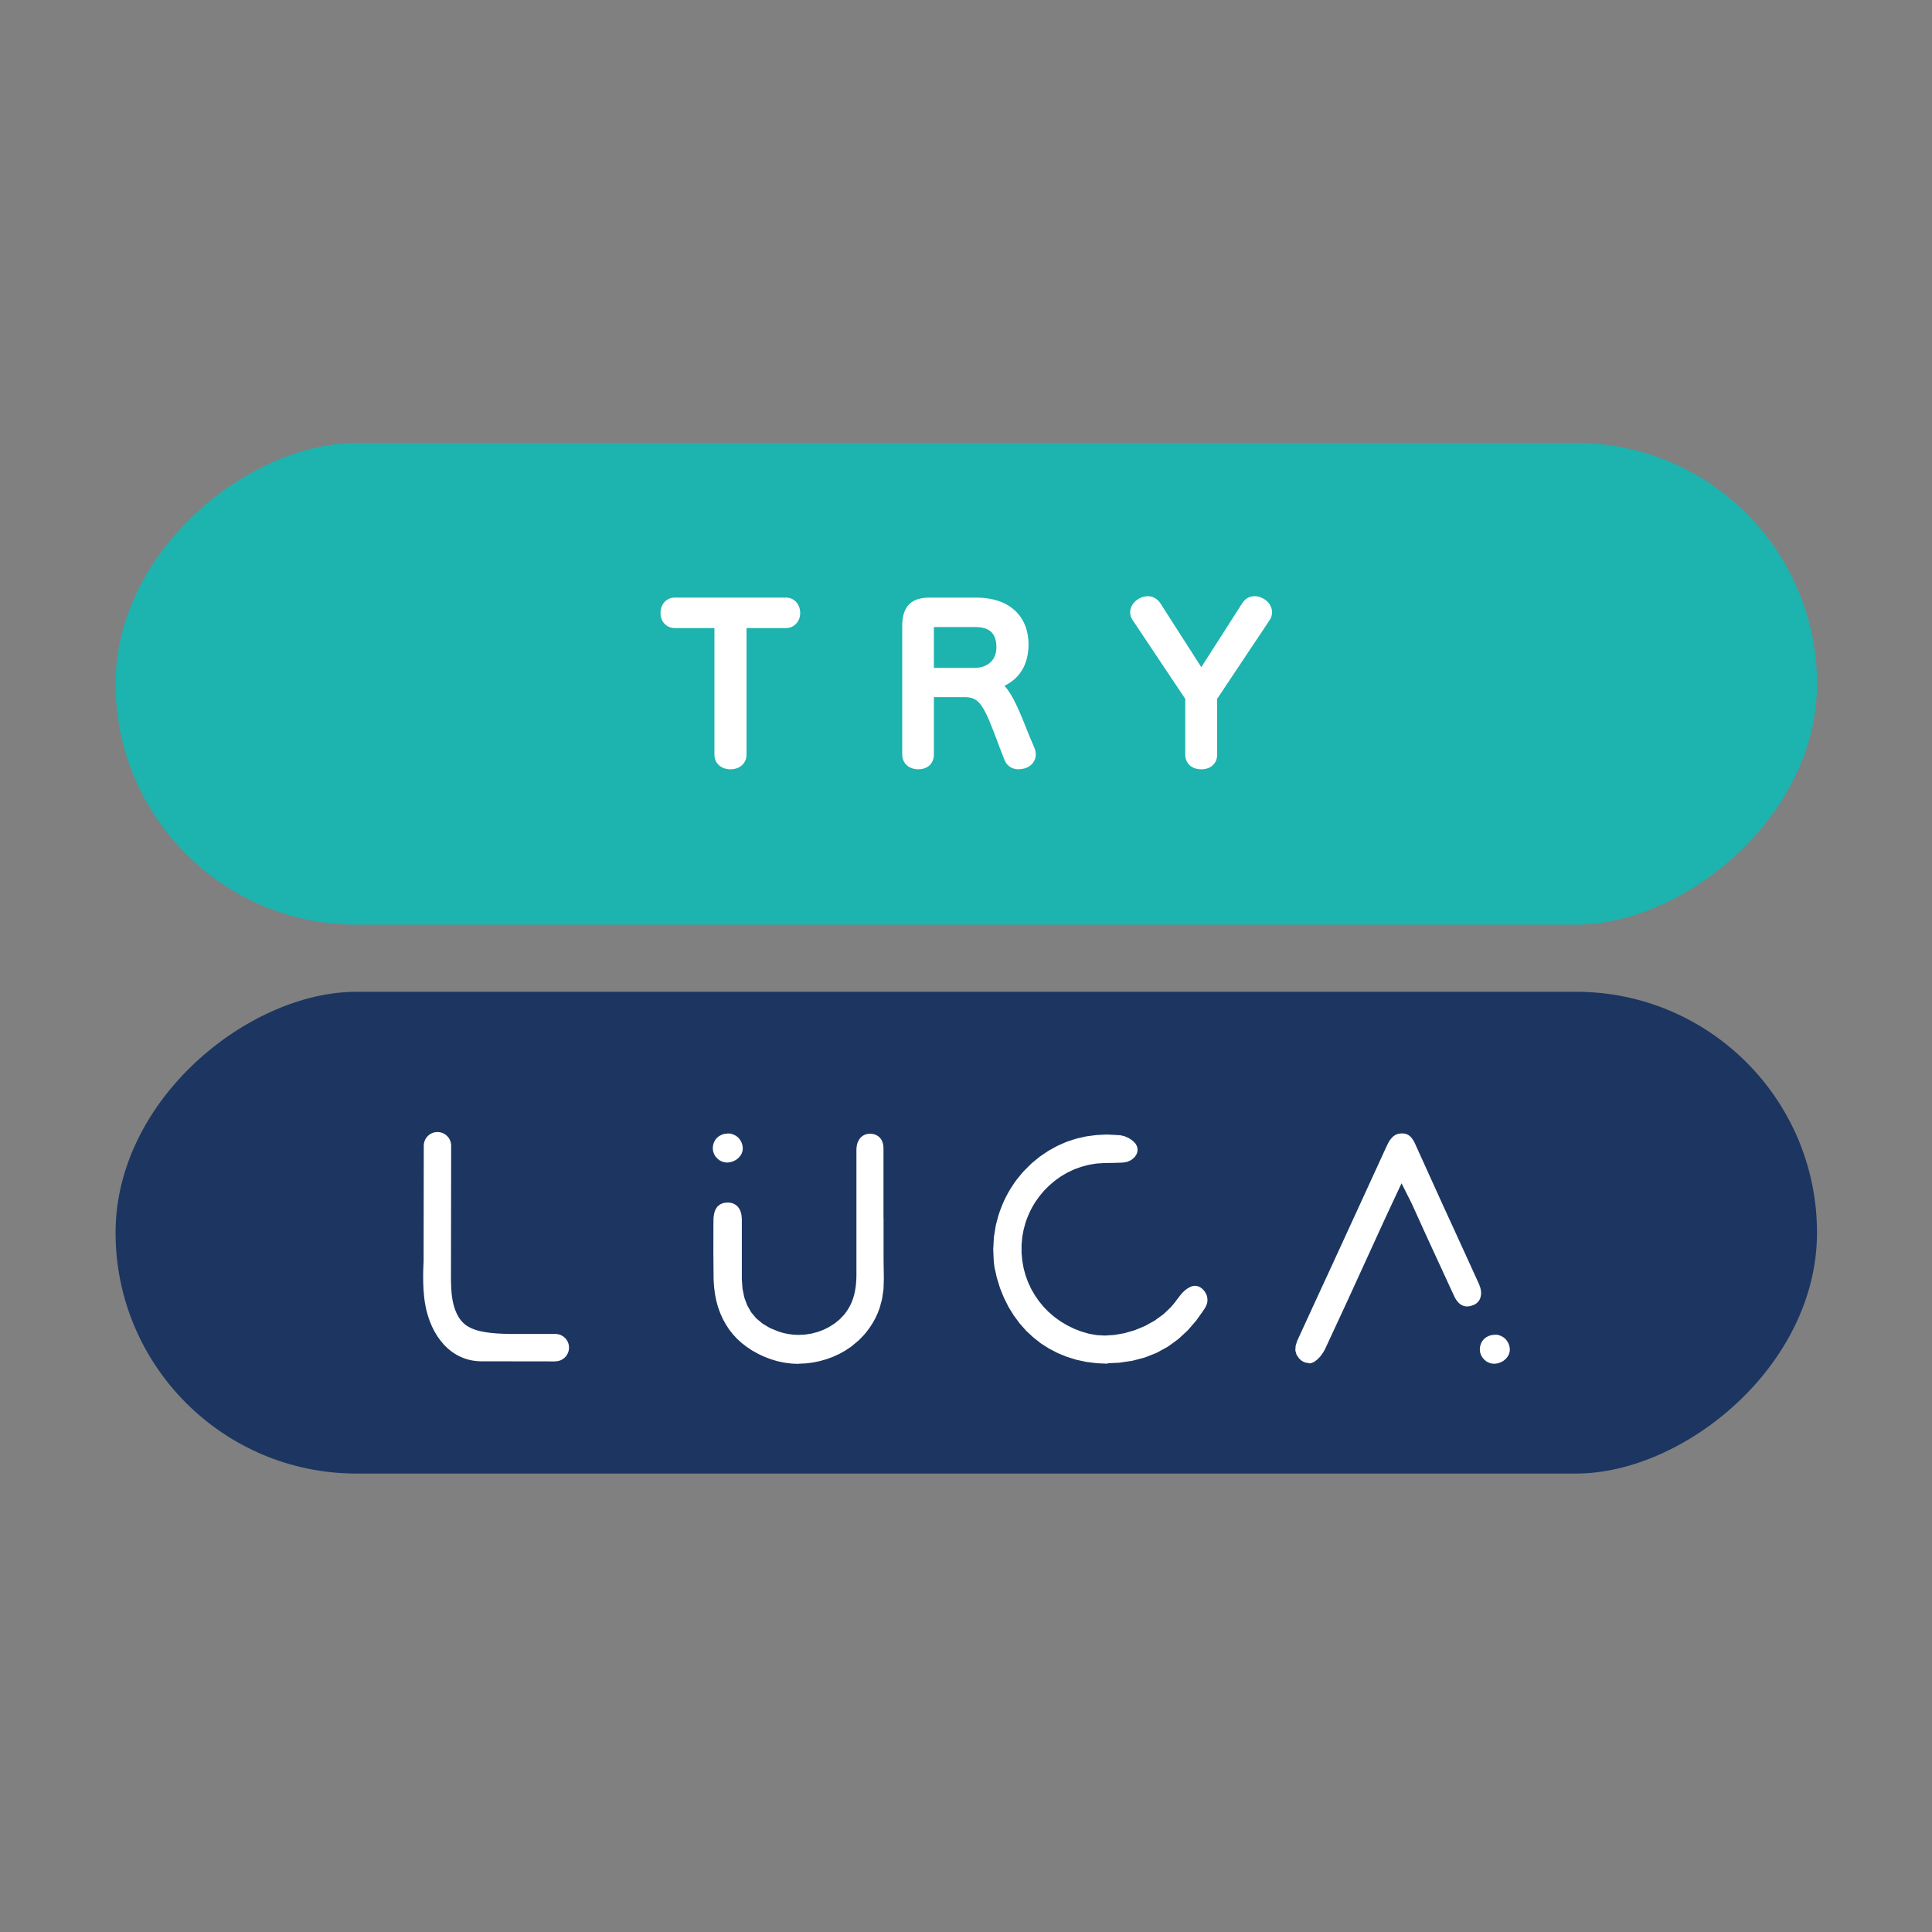 <?xml version="1.0" encoding="UTF-8"?><svg id="Capa_1" xmlns="http://www.w3.org/2000/svg" viewBox="0 0 1500 1500"><rect x="0" y="0" width="1500" height="1500" fill="#808080" stroke="none"/><defs><style>.cls-1{fill:#1c3661;}.cls-2{fill:#1db3af;}.cls-3{fill:#fff;}</style></defs><rect class="cls-2" x="563.19" y="-129.59" width="374.05" height="1321" rx="187.02" ry="187.02" transform="translate(1281.13 -219.3) rotate(90)"/><rect class="cls-1" x="563.19" y="296.54" width="374.05" height="1321" rx="187.02" ry="187.02" transform="translate(1707.26 206.83) rotate(90)"/><path class="cls-3" d="M860.09,1058.41c.3,0,.61-.04.91-.04.3,0,.61-.03.91-.04.3,0,.61-.03.91-.04.31,0,.61-.03.91-.04.31-.01.61-.02.91-.04.3-.01.61-.02.92-.04.3-.02.61-.02.91-.04,0,0,0,0,0,0,.3-.02.61-.02.91-.04.3-.02.61-.01.91-.04.17-.01.33,0,.5-.02.15-.01.29-.05.44-.06.33-.03.64-.1.96-.14.33-.03.64-.1.96-.14.32-.04.64-.1.96-.14.32-.04.64-.09.96-.14.32-.04.64-.09.96-.14.32-.04.64-.09.96-.14,0,0,0,0,0,0,.32-.05.65-.08.96-.14.32-.05.65-.08.96-.14.32-.06.65-.08.96-.14.31-.06.65-.07.96-.14.35-.07.67-.17,1.01-.24.35-.07.68-.19,1.03-.27.35-.08.68-.19,1.03-.27.35-.08.68-.18,1.03-.27.35-.09.69-.18,1.03-.27h0c.34-.09.69-.17,1.03-.27.34-.09.69-.17,1.03-.27.34-.1.69-.17,1.03-.27.34-.1.69-.16,1.03-.27.35-.11.71-.21,1.06-.32.38-.13.74-.31,1.12-.44.38-.13.74-.31,1.12-.44.38-.14.74-.3,1.12-.44.37-.14.75-.29,1.12-.44.37-.15.75-.29,1.12-.44h0c.37-.15.75-.29,1.12-.44.37-.16.75-.28,1.12-.44.37-.17.76-.29,1.13-.47.43-.2.82-.47,1.24-.68.42-.21.82-.46,1.24-.68h0c.42-.22.82-.46,1.24-.68,0,0,0,0,0,0,.41-.22.83-.45,1.24-.68.41-.23.83-.44,1.24-.68.41-.24.84-.43,1.24-.68.42-.25.85-.47,1.26-.73.49-.31.93-.7,1.41-1.02.48-.32.94-.69,1.41-1.02,0,0,0,0,0,0,.47-.33.94-.68,1.41-1.02.47-.34.95-.67,1.41-1.02,0,0,0,0,0,0,.46-.36.96-.66,1.41-1.02.51-.41,1.02-.82,1.53-1.25.58-.49,1.11-1.05,1.68-1.55h0c.57-.5,1.12-1.03,1.68-1.55.56-.52,1.13-1.01,1.68-1.55.55-.54,1.14-1,1.68-1.55.75-.77,1.42-1.68,2.15-2.48.73-.81,1.45-1.66,2.16-2.51h0c.71-.85,1.47-1.62,2.17-2.51,1.06-1.34,2.04-2.82,3.05-4.25h0c1.11-1.56,2.24-3.07,3.29-4.72.14-.23.31-.42.45-.64.74-1.19,1.29-2.35,1.65-3.5.29-.9.4-1.78.45-2.65.03-.54-.03-1.07-.08-1.6-.05-.44-.11-.89-.22-1.33-.1-.38-.17-.76-.31-1.14-.11-.29-.31-.58-.45-.87-.14-.29-.28-.58-.45-.87-.17-.29-.25-.59-.45-.87-.03-.04-.03-.08-.06-.12-.15-.22-.33-.37-.48-.57-.18-.24-.37-.45-.56-.66-.19-.21-.36-.47-.56-.66-.2-.2-.42-.34-.63-.51-.21-.18-.43-.34-.64-.5-.22-.16-.42-.36-.64-.5-.24-.14-.49-.2-.73-.32-.24-.11-.48-.23-.73-.32-.25-.09-.5-.21-.75-.27-.27-.07-.56-.08-.83-.12-.28-.04-.55-.11-.83-.12-.09,0-.18-.04-.27-.04-.21,0-.42.05-.63.06-.31.03-.63.03-.94.1-.35.07-.7.19-1.05.31-.17.06-.35.08-.52.15-.2.08-.41.22-.61.31-.4.18-.8.39-1.21.62-.44.25-.87.51-1.31.81-.49.33-.97.69-1.44,1.07-.59.48-1.14,1.01-1.69,1.57-.78.78-1.49,1.6-2.15,2.48-.3.4-.64.77-.9,1.18-.53.8-1.18,1.48-1.73,2.25h0c-.84,1.17-1.7,2.31-2.62,3.4h0c-.71.83-1.4,1.67-2.14,2.46-.55.58-1.16,1.1-1.74,1.66-.57.56-1.14,1.12-1.74,1.66-.59.54-1.13,1.15-1.74,1.66-.47.4-.98.74-1.46,1.13,0,0,0,0,0,0-.46.36-.95.67-1.41,1.02-.47.35-.94.68-1.41,1.02-.47.34-.93.7-1.41,1.02-.48.32-.92.71-1.41,1.02-.42.27-.85.5-1.27.75h0c-.4.25-.83.44-1.23.68-.41.24-.83.45-1.24.68-.41.23-.82.46-1.24.68-.42.22-.82.47-1.24.68-.42.21-.82.47-1.23.68-.39.19-.78.36-1.17.53-.37.17-.75.29-1.12.46-.37.17-.75.3-1.12.46h0c-.37.16-.75.31-1.12.46-.37.15-.75.31-1.12.46-.37.15-.75.32-1.12.46-.38.14-.75.32-1.12.46-.36.13-.71.23-1.07.35-.35.12-.69.19-1.04.3-.35.11-.69.19-1.04.3-.35.11-.7.2-1.04.3-.35.1-.69.2-1.04.3-.35.1-.69.21-1.04.3-.35.09-.7.21-1.04.3-.35.08-.69.21-1.04.28,0,0,0,0,0,0-.33.08-.65.1-.98.17-.33.07-.65.1-.98.17-.33.07-.65.11-.98.17-.33.06-.65.11-.98.17-.33.06-.65.12-.98.17-.32.05-.65.12-.98.17-.32.05-.66.13-.98.17-.32.04-.65.11-.97.15-.32.03-.61.02-.92.05-.31.03-.61.03-.92.06-.31.03-.61.03-.92.06-.31.02-.61.04-.92.05h0c-.31.02-.62.04-.92.06-.3.01-.62.05-.92.06-.3,0-.62.05-.92.06-.25,0-.53.05-.78.05-.05,0-.09,0-.14,0-.3,0-.57-.04-.87-.05-.29,0-.57-.04-.87-.05-.29,0-.58-.03-.87-.05-.29-.01-.58-.03-.87-.05-.29-.02-.58-.03-.87-.05-.29-.02-.58-.02-.87-.05-.28-.03-.59-.02-.87-.05-.28-.03-.56-.08-.84-.11-.28-.04-.54-.11-.82-.15-.28-.04-.54-.11-.82-.15h0c-.28-.04-.54-.1-.82-.15-.27-.05-.55-.1-.82-.15-.27-.06-.55-.09-.82-.15-.27-.06-.55-.09-.82-.15-.21-.05-.44-.07-.65-.12-.05-.01-.1-.03-.16-.05-.26-.07-.51-.16-.78-.23-.26-.07-.51-.16-.78-.23-.26-.07-.51-.16-.78-.23-.26-.08-.52-.15-.78-.23-.26-.08-.52-.15-.78-.23-.26-.08-.52-.15-.78-.23-.25-.08-.52-.15-.78-.23-.25-.09-.5-.18-.75-.27-.25-.09-.49-.2-.75-.29-.25-.09-.49-.2-.74-.29-.25-.1-.5-.19-.75-.29-.25-.1-.5-.19-.74-.3-.25-.1-.5-.19-.74-.29-.25-.1-.5-.19-.74-.29h0c-.24-.11-.5-.19-.74-.3-.24-.11-.47-.24-.71-.35-.24-.11-.47-.24-.71-.35-.24-.12-.47-.24-.71-.36,0,0,0,0,0,0-.24-.11-.48-.24-.71-.35-.24-.12-.48-.23-.71-.35-.24-.12-.48-.23-.71-.35-.15-.08-.32-.15-.47-.23-.15-.08-.32-.15-.47-.23-.15-.08-.29-.18-.45-.27-.15-.08-.3-.18-.45-.27-.15-.09-.3-.18-.45-.27-.15-.09-.3-.18-.45-.27-.15-.09-.3-.18-.45-.27-.15-.09-.3-.18-.45-.27-.15-.09-.3-.18-.45-.27-.15-.09-.3-.18-.45-.27-.15-.09-.3-.18-.45-.27-.15-.1-.3-.18-.45-.27-.15-.1-.3-.18-.45-.27-.15-.1-.28-.21-.43-.3-.15-.1-.28-.21-.43-.31-.15-.1-.28-.21-.43-.31-.14-.1-.28-.21-.43-.31-.14-.1-.28-.21-.43-.31-.14-.1-.28-.21-.43-.31-.14-.1-.29-.21-.43-.31-.14-.11-.29-.21-.43-.31-.14-.11-.29-.21-.43-.31-.14-.11-.29-.2-.43-.31-.14-.11-.29-.2-.43-.31,0,0,0,0,0,0-.14-.11-.27-.23-.41-.35-.14-.11-.27-.24-.41-.35-.14-.11-.27-.24-.41-.35-.14-.12-.27-.24-.41-.35-.14-.12-.27-.24-.41-.35s-.27-.24-.41-.35h0c-.14-.12-.27-.23-.41-.35-.14-.12-.28-.24-.41-.35-.13-.12-.28-.23-.41-.35-.13-.12-.28-.23-.41-.35-.13-.12-.27-.23-.4-.36-.13-.13-.25-.27-.39-.39-.13-.13-.25-.27-.39-.4-.13-.13-.25-.26-.39-.4,0,0,0,0,0,0-.13-.13-.25-.26-.38-.39-.13-.13-.26-.26-.39-.39-.13-.13-.26-.26-.39-.4-.13-.13-.26-.26-.39-.4-.13-.13-.26-.26-.38-.39-.13-.14-.26-.26-.39-.4-.12-.14-.26-.26-.39-.39-.13-.14-.24-.29-.37-.43-.13-.14-.24-.3-.36-.44-.13-.14-.24-.29-.36-.44-.12-.14-.24-.29-.36-.44-.12-.15-.24-.29-.36-.44-.12-.15-.24-.29-.36-.44-.12-.15-.24-.29-.36-.44-.12-.15-.24-.29-.36-.44h0c-.12-.15-.25-.29-.36-.44-.11-.15-.25-.29-.36-.44-.12-.16-.23-.32-.34-.48-.12-.16-.22-.33-.34-.49-.12-.16-.22-.33-.34-.49-.11-.16-.22-.33-.34-.49-.11-.16-.22-.33-.34-.49-.11-.16-.23-.33-.34-.49-.11-.17-.23-.32-.34-.49-.11-.16-.23-.32-.34-.49-.11-.17-.23-.32-.34-.49-.11-.17-.23-.33-.33-.49,0,0,0,0,0,0-.11-.18-.2-.37-.31-.54h0c-.11-.18-.2-.36-.31-.54h0c-.11-.18-.2-.36-.31-.54-.11-.18-.21-.36-.31-.54-.1-.18-.21-.36-.31-.54-.1-.18-.21-.36-.31-.54h0c-.1-.18-.21-.36-.31-.54-.1-.18-.21-.36-.31-.54-.1-.18-.21-.36-.31-.54-.1-.2-.18-.4-.28-.6,0,0,0,0,0,0-.1-.2-.18-.4-.28-.6-.1-.2-.18-.4-.28-.6-.1-.2-.19-.4-.28-.6-.1-.2-.19-.4-.28-.6h0c-.09-.2-.19-.4-.28-.6-.09-.2-.19-.4-.28-.6-.09-.2-.19-.4-.28-.6-.09-.21-.18-.42-.27-.63-.09-.22-.16-.45-.25-.67-.09-.22-.16-.45-.24-.67-.08-.22-.16-.45-.24-.67-.08-.22-.16-.45-.25-.67-.08-.22-.17-.45-.24-.67h0c-.08-.23-.17-.45-.24-.67-.08-.23-.17-.44-.25-.67-.07-.23-.16-.46-.23-.7-.08-.25-.13-.5-.2-.75-.07-.25-.13-.5-.2-.75-.07-.25-.13-.5-.2-.75-.07-.25-.14-.5-.2-.75-.07-.25-.14-.5-.2-.75-.06-.25-.14-.5-.2-.76-.06-.25-.14-.5-.2-.75-.06-.28-.1-.56-.16-.84-.06-.28-.1-.57-.15-.85-.06-.28-.1-.57-.15-.85h0c-.05-.29-.1-.57-.15-.86-.05-.29-.11-.57-.15-.85-.05-.29-.11-.57-.15-.85-.04-.29-.11-.57-.15-.87-.04-.32-.05-.65-.09-.98-.04-.33-.06-.65-.09-.98-.03-.33-.06-.65-.09-.98-.03-.33-.06-.65-.09-.98-.02-.33-.07-.65-.09-.98-.02-.33-.07-.65-.08-.99-.02-.38,0-.76,0-1.15,0,0,0,0,0,0-.01-.38,0-.77,0-1.15,0-.38,0-.76,0-1.15,0-.38-.01-.76,0-1.15,0-.38-.02-.76,0-1.15,0-.08,0-.17,0-.25.01-.37.07-.72.09-1.08.03-.47.08-.93.12-1.39.04-.47.07-.93.12-1.39.04-.46.06-.93.12-1.39.06-.53.14-1.05.21-1.57.09-.6.21-1.19.32-1.78.1-.6.2-1.19.32-1.78.13-.64.24-1.29.39-1.92.2-.85.45-1.66.68-2.5.23-.83.42-1.68.68-2.5.45-1.41.98-2.79,1.52-4.16h0c1.61-4.1,3.58-8.03,5.94-11.7.66-1.02,1.39-1.99,2.09-2.97.6-.83,1.2-1.66,1.84-2.47.48-.6.98-1.17,1.48-1.76h0c.5-.58.96-1.19,1.48-1.76.39-.43.82-.83,1.22-1.25.39-.41.79-.8,1.19-1.2.4-.4.78-.81,1.19-1.19h0c.37-.35.73-.69,1.11-1.03.33-.3.69-.57,1.03-.87.34-.29.68-.58,1.03-.87.34-.29.68-.58,1.03-.86,0,0,0,0,0,0,.34-.27.66-.56,1-.82.29-.23.61-.42.91-.64h0c.3-.22.61-.43.91-.65.3-.22.61-.43.91-.64.31-.21.6-.44.91-.65.31-.2.6-.43.91-.63.27-.17.56-.32.83-.49.27-.17.56-.32.83-.49.28-.17.55-.32.83-.49.28-.16.55-.33.83-.49.28-.16.55-.33.83-.49.28-.15.54-.33.83-.47.25-.13.52-.23.77-.36.25-.13.51-.24.77-.36.25-.13.51-.24.77-.36.25-.12.51-.24.77-.36.26-.12.51-.25.77-.36.26-.12.51-.25.77-.36.25-.11.5-.23.75-.33h0c.24-.1.48-.17.72-.26.24-.1.48-.17.72-.26.24-.09.48-.17.72-.26s.48-.18.72-.26c.24-.09.48-.18.72-.26.24-.08.48-.18.72-.26.24-.08.47-.18.72-.26h0c.23-.07.46-.14.69-.21.22-.07.45-.11.68-.18.22-.07.45-.12.68-.18.22-.06.45-.12.68-.18.23-.06.45-.12.68-.18.22-.06.45-.12.68-.18.23-.06.45-.13.68-.18.23-.06.45-.13.68-.18.22-.05.44-.11.67-.16.21-.04.43-.06.64-.11.21-.04.43-.07.64-.11.21-.04.43-.07.64-.11.21-.04.43-.07.64-.11.21-.04.43-.07.64-.11.21-.03.42-.07.64-.11.21-.03.42-.08.64-.11.21-.03.42-.08.64-.11.19-.03.38-.07.57-.1.02,0,.04,0,.06,0,.2-.02.4-.02.61-.04.21-.02.41-.02.61-.04.2-.02.4-.03.61-.04.2-.02.4-.03.61-.04.2-.01.4-.03.61-.04.2-.01.41-.03.61-.04.2-.01.41-.03.61-.04,0,0,0,0,0,0,.2-.01.41-.03.61-.04.2-.01.4-.04.61-.04.2,0,.41-.04.61-.04.2,0,.39,0,.59-.01,0,0,0,0,0,0,.2,0,.39,0,.59-.01.2,0,.39,0,.59-.01.2,0,.39,0,.59-.01h0c.2,0,.39,0,.59-.01.2,0,.39,0,.59-.01.2,0,.4,0,.59-.01.19,0,.39,0,.59-.01.19,0,.39,0,.59-.01.19,0,.4,0,.59-.01.07,0,.15,0,.22,0,.12,0,.25,0,.37,0,.2,0,.4-.01.6-.02.2,0,.4-.01.59-.01.2,0,.4-.01.6-.02.2,0,.4-.01.59-.02h0c.2,0,.39-.01.59-.02.2,0,.39-.01.59-.02.2,0,.4-.01.6-.01.2,0,.39-.01.59-.02.2,0,.4-.01.6-.02.2,0,.39,0,.59-.02.2,0,.4,0,.6-.02.2,0,.39,0,.59-.02.2-.01.4,0,.6-.01.13-.01.27,0,.4-.01.07,0,.14-.03.21-.04.22-.02.43-.09.65-.12.22-.03.43-.08.65-.12.22-.04.43-.08.65-.12.21-.05.44-.07.65-.12.21-.06.44-.06.65-.12h0c.27-.09.5-.25.76-.35.26-.1.51-.23.76-.35s.52-.22.76-.35c.26-.14.54-.23.78-.39.37-.24.67-.56,1.01-.83.34-.27.7-.52,1.01-.83.77-.78,1.42-1.64,1.9-2.6.04-.09.12-.15.16-.24.03-.07.04-.14.07-.21.34-.78.53-1.58.62-2.37.05-.42.07-.84.05-1.25-.02-.3-.08-.6-.13-.9-.05-.26-.11-.52-.19-.78-.07-.25-.11-.5-.21-.75-.08-.19-.21-.37-.31-.55-.09-.19-.2-.37-.3-.55-.11-.18-.18-.37-.31-.55-.05-.07-.07-.15-.12-.22-.06-.08-.17-.16-.24-.24-.1-.14-.27-.26-.38-.4-.12-.13-.26-.26-.38-.4-.13-.13-.25-.26-.39-.4-.14-.13-.24-.27-.38-.4-.14-.13-.23-.27-.38-.4-.13-.11-.29-.2-.43-.31-.13-.1-.3-.19-.44-.29-.14-.1-.29-.19-.44-.29-.14-.1-.29-.19-.44-.29-.15-.1-.28-.2-.43-.29h0c-.15-.1-.28-.2-.44-.29-.15-.09-.28-.2-.44-.29-.15-.08-.32-.13-.48-.21-.15-.08-.32-.14-.48-.21-.16-.08-.32-.14-.48-.21-.16-.07-.32-.15-.48-.21-.16-.07-.32-.15-.48-.21-.16-.07-.31-.15-.48-.22-.16-.06-.32-.15-.48-.21-.18-.06-.35-.07-.52-.12s-.35-.08-.52-.13c-.18-.05-.35-.08-.52-.12-.18-.04-.35-.09-.52-.12s-.35-.1-.52-.12c-.17-.03-.35-.1-.52-.13-.05,0-.1-.03-.15-.03-.14-.02-.27,0-.4-.02-.19-.02-.38-.01-.57-.03s-.38-.01-.57-.03c-.19-.02-.38-.02-.57-.03-.19-.02-.38-.02-.57-.03-.19-.01-.38-.02-.57-.03-.19-.01-.38-.02-.57-.03-.19-.01-.38-.02-.57-.03h0c-.19-.01-.38-.02-.57-.03-.19-.01-.38-.02-.57-.03-.19,0-.38-.02-.57-.03-.19,0-.38-.02-.57-.03-.19,0-.38-.03-.57-.03-.19,0-.38-.03-.57-.03-.19,0-.38-.03-.57-.03s-.38-.03-.57-.03c0,0,0,0,0,0-.19,0-.38-.03-.57-.03-.19,0-.38-.03-.57-.03-.09,0-.18-.01-.26-.01-.11,0-.21.01-.32.01-.2,0-.4.02-.6.03-.2,0-.4.02-.6.03-.2,0-.4.02-.6.03-.2,0-.4.02-.6.03s-.4.02-.6.03c-.2,0-.4.02-.6.03-.2.01-.4.02-.6.03-.2.01-.4.02-.6.03s-.4.01-.6.03c-.2.01-.4.01-.6.03-.2.01-.4.01-.6.03-.2.02-.4.01-.6.03-.2.02-.4,0-.6.03-.21.02-.42.06-.63.08-.21.02-.42.06-.63.08-.21.02-.42.06-.63.08-.21.02-.42.06-.63.08h0c-.21.02-.42.06-.63.08-.21.03-.42.06-.63.08-.21.03-.42.06-.63.09-.21.03-.42.05-.63.08-.21.03-.42.05-.63.09-.21.03-.42.05-.63.08-.21.04-.42.05-.63.09-.21.04-.42.05-.63.08-.21.04-.43.07-.64.11h0c-.22.04-.44.11-.66.15h0c-.22.04-.44.11-.66.15-.22.04-.44.11-.66.15-.22.05-.44.11-.66.15-.22.05-.44.1-.66.15-.22.05-.44.1-.66.15-.22.05-.44.1-.66.15-.22.05-.44.1-.66.15-.22.06-.45.1-.66.15-.22.06-.45.1-.66.15-.22.06-.45.09-.66.15-.23.06-.46.14-.69.2-.24.07-.47.16-.7.23-.24.07-.47.16-.7.23-.24.07-.47.16-.7.23h0c-.24.07-.47.15-.7.23h0c-.24.08-.47.15-.7.23-.23.08-.47.15-.7.23-.23.08-.47.15-.7.23h0c-.23.08-.47.15-.7.23-.23.08-.47.15-.7.23-.23.09-.47.14-.7.23-.25.1-.5.22-.75.32-.25.1-.5.22-.75.33-.25.1-.5.22-.75.33-.25.11-.5.22-.75.33h0c-.25.11-.5.22-.75.33-.25.11-.5.22-.75.33-.25.11-.5.21-.75.33-.25.11-.5.21-.75.33-.25.12-.51.21-.75.33-.26.12-.52.24-.77.36-.28.14-.54.31-.81.45h0c-.28.14-.54.3-.81.45h0c-.27.14-.54.3-.81.45-.27.15-.54.3-.81.45-.27.15-.54.29-.81.45-.27.15-.55.29-.81.45,0,0,0,0,0,0-.27.15-.55.29-.81.45h0c-.27.16-.55.29-.81.45-.29.18-.58.38-.87.56-.3.19-.59.41-.89.6-.3.19-.59.41-.89.6h0c-.3.2-.59.4-.89.6-.3.2-.6.4-.89.61-.3.21-.6.39-.89.6-.29.21-.6.39-.89.6-.3.22-.61.43-.92.65-.34.26-.66.56-1,.82-.34.26-.66.55-1,.82-.34.27-.67.55-1,.82-.33.27-.67.54-1,.82-.33.28-.67.53-1,.82-.33.28-.68.53-1,.82h0s-.07.05-.1.08c-.37.33-.7.72-1.07,1.06-.41.38-.78.79-1.18,1.18-.4.38-.79.78-1.18,1.18h0c-.39.39-.8.78-1.18,1.18-.39.4-.8.77-1.18,1.18-.42.46-.86.89-1.27,1.36h0c-.55.62-1.03,1.3-1.57,1.93-.53.63-1.05,1.28-1.57,1.93h0c-.51.65-1.07,1.27-1.57,1.93-.72.97-1.4,1.96-2.08,2.95,0,0,0,0,0,0-.93,1.36-1.83,2.74-2.69,4.15,0,0,0,0,0,0-2.39,3.93-4.47,8.02-6.23,12.28-.65,1.56-1.26,3.14-1.82,4.73-.39,1.12-.77,2.23-1.12,3.36-.25.81-.43,1.64-.66,2.45-.23.82-.46,1.63-.66,2.45-.2.83-.48,1.62-.66,2.46-.13.58-.19,1.18-.31,1.76-.11.56-.17,1.12-.27,1.68-.1.56-.18,1.12-.27,1.69-.09.56-.19,1.12-.27,1.68-.08.56-.2,1.12-.27,1.68-.06.52-.15,1.03-.2,1.55-.04.43-.03.86-.07,1.29-.04.43-.04.86-.07,1.29-.03.43-.04.86-.07,1.29-.03.43-.05.86-.07,1.29-.02.43-.06.86-.07,1.29-.01.43-.06.86-.07,1.29,0,.43-.07.86-.07,1.29,0,.03,0,.06,0,.09.02.3.04.65.05.97.02.35.04.67.06,1.04.01.35.03.72.04,1.08.01.36.03.71.04,1.08v.03c.01.35.03.68.05,1.03.01.36.03.71.05,1.06.01.36.03.71.05,1.06.01.35.03.72.05,1.06.02.34.04.69.07,1.02.02.32.08.62.11.93.03.32.08.62.11.94.04.31.07.62.11.93.04.31.06.63.11.93.03.18.03.39.07.57.02.11.05.21.07.31.05.27.13.53.18.8.05.27.12.53.18.8.06.27.12.53.18.8.06.27.12.53.18.8.06.27.12.53.18.8.06.27.12.53.18.8.06.26.12.53.18.8.06.26.11.54.18.8.07.26.11.54.18.8.07.26.11.54.18.8.07.25.15.48.22.72.07.24.15.47.22.72.07.24.15.47.22.71.07.24.15.48.22.72.07.24.15.47.22.71.07.24.15.48.22.72.07.24.15.48.22.71.08.24.15.48.22.71.08.24.14.48.22.72.08.23.14.48.22.71.08.23.14.48.22.71.08.22.17.43.25.65.08.22.18.43.26.64.08.22.18.43.26.64.08.22.18.43.26.64.08.22.17.43.26.64.09.21.17.43.26.64,0,0,0,0,0,0,.09.21.17.43.26.64.09.21.17.43.26.64.09.21.17.43.26.64.09.21.17.43.26.64.09.21.17.43.26.64.09.21.17.43.26.64.09.2.2.38.29.58.09.2.2.38.29.58.09.2.2.38.29.58.09.19.2.38.29.58.1.19.19.38.29.58.1.19.19.39.29.58.1.19.19.39.29.58.1.19.19.39.29.58.1.19.19.39.29.58.1.19.19.39.29.58.1.19.19.39.29.58.1.19.19.39.29.58.1.18.22.35.32.53.1.18.22.34.32.52.1.18.22.34.32.52.1.18.22.35.32.52,0,0,0,0,0,0,.1.18.22.35.32.52.11.17.22.35.32.52.11.17.21.35.32.52.11.17.21.35.32.52.11.17.21.35.32.52.11.17.21.35.32.52.11.17.21.35.32.52.11.17.21.35.32.52.11.17.21.35.32.51.11.16.24.3.35.47.11.16.24.31.35.47.11.16.24.31.35.47h0c.11.16.23.31.35.47.11.16.23.31.35.47h0c.11.16.23.31.35.47,0,0,0,0,0,0,.12.15.23.31.35.47.12.15.23.31.35.47.12.15.23.31.35.47.12.15.23.32.35.47.12.15.23.32.35.47.12.15.23.32.35.47.12.15.23.32.35.47,0,0,0,0,0,0,.12.15.25.28.37.42.12.14.25.28.37.42h0c.12.14.25.28.37.42.12.14.25.28.37.42h0c.12.14.25.28.37.42.12.14.25.28.37.42h0c.12.14.25.28.37.42.12.14.25.28.37.42.12.14.25.28.37.42.13.14.25.28.37.42.13.14.25.28.37.42.13.14.24.28.37.42.13.13.24.28.37.42.13.13.25.27.38.4.13.13.27.24.4.37.13.13.27.24.4.37.13.13.27.24.4.37.13.13.27.25.4.37.13.13.27.25.4.37.13.13.26.25.4.37.13.13.26.25.4.37s.26.25.4.37.26.25.4.37c.13.12.26.25.4.37h0c.13.12.26.25.4.37.14.12.26.25.4.37.14.12.26.25.4.37.14.12.27.23.41.35.14.12.28.21.42.33.14.11.28.21.42.33.14.11.28.22.42.33.14.11.28.22.42.33.14.11.28.21.42.33.14.11.28.22.42.33,0,0,0,0,0,0,.14.11.28.22.42.33.14.11.28.22.42.33.14.11.28.22.42.33.14.11.28.22.42.33.14.11.28.22.42.33.14.1.28.22.42.33.14.1.28.22.42.33.14.1.28.21.43.31.14.1.3.18.44.28,0,0,0,0,0,0,.14.1.3.18.44.28.14.1.3.18.44.28.14.1.3.19.44.28.15.1.3.19.44.28.15.1.29.19.44.28.15.1.29.19.44.28.15.1.29.19.44.28s.29.19.44.28c.15.09.29.19.44.28.15.09.29.19.44.28.15.09.29.19.44.28.15.09.29.19.44.28.15.09.29.2.44.29.15.09.31.15.46.24.15.09.31.16.46.24.15.08.31.16.46.24.15.08.31.16.46.24.15.08.31.16.46.24.15.08.31.16.46.24.15.08.31.16.46.24.15.08.31.16.46.24.15.08.31.16.46.24.16.08.31.16.46.24.24.12.47.25.71.37.24.11.47.25.71.37.24.11.47.25.71.36.24.11.5.19.74.3.24.11.5.2.74.3.24.11.5.2.74.31.25.1.49.2.74.3h0c.24.1.49.2.74.3.25.1.49.21.74.3.25.1.49.21.74.3.25.1.49.21.74.3.25.1.49.21.74.3.25.09.5.18.75.27.25.09.52.15.77.24s.52.15.77.24c.26.09.52.16.77.24.26.08.51.16.77.24,0,0,0,0,0,0,.26.08.51.16.77.24.26.08.51.17.77.24.26.08.51.17.77.24.26.07.51.17.77.24.26.07.51.17.77.24.26.07.54.11.8.18.26.07.54.11.8.17,0,0,0,0,0,0,.26.07.54.11.8.17.27.06.54.11.8.17h0c.27.06.54.11.8.17.27.06.54.12.8.17s.53.12.8.17c.27.05.53.13.8.17.27.05.53.12.81.17s.54.11.81.15c.28.05.56.06.84.11.28.04.56.06.84.1.28.04.56.07.84.11h0c.28.04.56.07.84.1.28.04.56.07.84.11.28.03.56.08.84.11.28.03.56.08.84.1h0c.28.03.56.08.84.11.28.03.55.08.84.1.29.03.58.03.86.06.29.02.59.02.87.04.29.02.59.02.88.04h0c.29.02.58.02.87.04.29.01.58.03.88.04.29.01.58.03.87.04.29,0,.58.03.87.03.29,0,.58.03.87.04.29,0,.58.03.88.04.22,0,.42.03.64.03.08,0,.16-.01.25-.01"/><path class="cls-3" d="M1016.25,1058.57c.15,0,.29-.05.43-.06.15-.01.29-.04.43-.06.14-.02.29-.03.43-.06.14-.03.29-.02.43-.06h0c.16-.04.32-.1.48-.15.17-.06.34-.15.51-.22.17-.07.34-.14.51-.22,0,0,0,0,0,0,.17-.08.35-.13.51-.22.07-.04.14-.05.21-.09.13-.08.26-.2.39-.28.21-.14.42-.32.64-.47.21-.15.43-.3.64-.47.21-.17.43-.29.64-.47.27-.23.52-.51.79-.76.28-.27.55-.55.83-.84.28-.29.56-.53.83-.84.44-.51.82-1.08,1.23-1.63.79-1.08,1.5-2.2,2.11-3.37,0,0,0,0,0,0,.15-.29.34-.57.48-.86.16-.35.32-.69.48-1.04h0c1.45-3.09,2.86-6.19,4.3-9.28h0c1.44-3.1,2.87-6.19,4.31-9.28,0,0,0,0,0,0,1.43-3.09,2.88-6.19,4.31-9.28h0c1.39-3.02,2.8-6.02,4.18-9.03h0c1.25-2.72,2.45-5.37,3.69-8.07h0c1.24-2.71,2.46-5.38,3.69-8.07,1.23-2.69,2.47-5.39,3.69-8.07,0,0,0,0,0,0,1.22-2.68,2.48-5.41,3.69-8.07.29-.63.58-1.28.87-1.9l.78-1.71c.67-1.47,1.34-2.93,2.01-4.4h0c1.22-2.68,2.44-5.35,3.67-8.02h0c1.22-2.68,2.44-5.35,3.67-8.02h0c.64-1.4,1.28-2.81,1.92-4.21.64-1.4,1.31-2.83,1.96-4.24h0c1.45-3.13,2.94-6.33,4.55-9.77,0,0,0,0,0,0,.1-.21.19-.4.29-.61l2.66-5.67,1.82-3.9h0s2.85-6.09,2.85-6.09l.12.24.2.4.2.39.2.39.2.4.2.4.2.4.2.39.2.4.2.39.2.4.2.4.2.39h0s.2.4.2.4l.2.4.2.39.2.4.2.4.2.39.2.4.2.4.2.39.2.4.2.4.2.39.05.09.15.3.2.39.2.39.17.34s.02.03.03.06c.08.15.12.25.2.4.08.15.13.26.2.39h0c.07.14.14.26.2.4.07.13.14.27.2.4.07.13.14.27.2.39.06.12.14.28.2.39.06.12.14.28.2.4h0c.07.15.13.27.19.41.07.14.13.27.2.4.07.14.13.27.2.4h0c.07.14.13.28.2.41.06.13.14.28.2.41.03.06.06.12.08.18.04.08.07.15.11.23.06.14.13.28.19.42s.13.28.19.42c.07.14.13.28.19.42.06.14.13.28.19.42s.13.28.19.42c.06.14.13.28.19.42.06.14.13.28.19.41h0c.06.14.13.28.19.42.06.14.13.28.19.42.06.14.13.28.19.41.07.14.13.28.19.42.06.14.13.28.19.42.06.14.13.28.19.41.06.14.13.28.19.42h0c.06.14.13.28.19.42.06.14.13.28.19.42.06.14.13.28.19.42.06.14.13.28.19.42.06.14.13.28.19.42s.13.28.19.42c.06.14.13.28.19.42.07.14.13.28.19.42.06.14.13.28.19.42.06.14.13.28.19.42.06.14.13.28.19.41.06.14.13.28.19.42h0c.06.14.13.28.19.42.06.14.13.28.19.41.06.14.13.28.19.42.07.14.13.28.19.42.06.14.13.28.19.41.06.14.13.28.19.42.07.14.13.28.19.42h0c.06.14.13.28.19.42.06.14.13.28.19.42.06.14.13.28.19.42.06.14.13.28.19.42.07.14.13.28.19.42.06.14.13.28.19.42.06.14.13.28.19.42.06.14.13.28.19.42.06.14.13.28.19.42.07.14.13.28.19.42.06.14.13.28.19.41.06.14.13.28.19.42.06.14.13.28.19.42.06.14.13.28.19.42.07.14.13.28.19.42.06.14.13.28.19.42.06.14.13.28.19.42,0,0,0,0,0,0,.07.14.13.28.19.42.06.14.13.28.19.42.06.14.13.28.19.41,0,0,0,0,0,0,.06.14.13.28.19.42.06.14.13.28.19.42l.19.41c.07.14.13.28.19.42s.13.28.19.42c.02.03.03.07.05.11l.14.31.29.63.29.63.29.64.2.44.09.19.04.08c.08.18.17.36.25.55.1.21.19.42.29.63s.2.42.29.63c.1.21.19.42.29.63.1.21.19.42.29.63h0c.1.21.19.42.29.63.1.21.19.42.29.63.1.21.2.42.29.63.1.21.19.42.29.63.1.21.19.42.29.63.1.21.2.42.29.63.1.21.19.42.29.63.1.21.19.42.29.63s.2.42.29.63c.1.21.19.42.29.63h0c.1.21.19.42.29.63.1.21.2.42.29.63.1.21.19.42.29.63.1.21.2.42.29.63s.19.42.29.63c.1.21.19.42.29.63.1.21.2.42.29.63.1.21.19.42.29.63.1.21.19.42.29.63.1.21.2.42.29.63s.19.42.29.63c.1.21.19.42.29.63h0c.1.21.19.42.29.63.1.21.19.42.29.63.1.21.2.42.29.63.1.21.19.42.29.63.1.21.19.42.29.63h0c.1.21.2.42.29.63.1.21.19.42.29.63.1.21.19.42.29.63h0c.1.21.19.42.29.63.1.21.19.42.29.63.1.21.19.42.29.63.1.21.2.42.29.63.1.21.19.42.29.63.1.21.19.42.29.63.1.21.19.42.29.63.1.21.19.42.29.63.1.21.19.42.29.63.1.21.19.42.29.63.1.21.19.42.29.63.1.21.2.42.29.63.1.21.19.42.29.63.1.21.19.42.29.63.1.21.19.42.29.63.1.21.19.42.29.63.1.21.19.42.29.63.1.21.19.42.29.63.1.21.19.42.29.63.1.21.19.42.29.63.1.21.19.42.29.63.1.21.19.42.29.63.1.21.2.42.29.63.1.21.19.42.29.63.1.21.19.42.29.63.1.21.19.42.29.63.1.21.19.42.29.63.1.21.2.42.29.63.1.21.19.42.29.63.1.21.19.42.29.63.1.21.19.42.29.63.1.21.19.42.29.63.1.21.19.42.29.63,0,0,0,0,0,0l.29.63c.06.14.13.28.19.42.03.07.07.14.1.2.1.2.2.4.31.61.1.2.2.4.31.6.1.18.22.37.33.55.11.18.22.37.33.55.11.18.23.35.35.52.11.17.24.33.36.49.12.16.24.33.36.49.12.15.26.29.39.44.13.15.26.29.4.43.13.14.26.29.4.43.14.13.29.24.43.36.14.12.29.24.44.35.15.11.28.25.44.35.15.1.32.18.47.28.16.1.32.18.48.26h0c.16.09.31.19.48.27.17.08.34.13.51.19.17.07.35.11.53.17.18.06.35.13.53.17.18.04.37.07.56.11s.39.04.58.06c.19.02.38.05.58.06.12,0,.23.04.35.04.08,0,.18-.03.26-.03.21,0,.44-.06.65-.08h0c.22-.02.43-.05.65-.08.22-.03.43-.03.65-.08.23-.05.46-.1.7-.16.24-.07.5-.18.74-.25.25-.08.49-.16.74-.25h0c.25-.09.49-.15.74-.25.05-.02.1-.03.15-.05.25-.11.46-.27.69-.4h0c.3-.16.6-.32.87-.5.39-.26.72-.56,1.06-.87.65-.61,1.21-1.29,1.65-2.05.16-.28.31-.57.44-.87.36-.83.6-1.72.74-2.67.07-.49.13-.97.14-1.48,0-.37-.01-.75-.04-1.14-.02-.35-.03-.69-.08-1.04-.04-.28-.12-.58-.17-.87-.06-.29-.1-.57-.17-.87-.07-.26-.13-.53-.21-.79-.07-.23-.18-.47-.26-.71-.08-.24-.16-.47-.25-.71-.09-.24-.15-.47-.26-.71-.02-.05-.03-.1-.05-.15-.07-.17-.15-.34-.23-.51-.1-.21-.19-.43-.29-.64,0,0,0,0,0,0-.1-.21-.19-.43-.29-.64-.1-.21-.19-.43-.29-.64-.1-.22-.19-.43-.29-.64-.1-.21-.19-.43-.29-.64-.1-.21-.19-.43-.29-.64-.1-.22-.19-.43-.29-.64-.1-.21-.19-.43-.29-.64-.1-.21-.19-.43-.29-.64-.1-.22-.19-.43-.29-.64-.1-.22-.19-.43-.29-.64-.1-.21-.19-.43-.29-.64-.1-.21-.19-.43-.29-.64-.1-.22-.19-.43-.29-.64-.1-.21-.19-.43-.29-.64-.1-.21-.19-.43-.29-.64h0c-.1-.22-.19-.43-.29-.64-.1-.21-.19-.43-.29-.64-.1-.21-.19-.43-.29-.64-.1-.21-.19-.43-.29-.64-.1-.21-.19-.42-.29-.63-.1-.22-.19-.42-.29-.64-.1-.21-.19-.42-.29-.63s-.19-.42-.29-.64c-.1-.21-.19-.42-.29-.64s-.19-.42-.29-.64c-.1-.21-.19-.42-.29-.64-.1-.21-.19-.42-.29-.63-.1-.21-.19-.42-.29-.64-.1-.21-.19-.42-.29-.64h0c-.1-.21-.19-.42-.29-.64-.1-.21-.19-.42-.29-.64-.1-.21-.19-.42-.29-.64-.1-.21-.19-.42-.29-.63-.1-.21-.19-.43-.29-.64-.1-.21-.19-.42-.29-.63-.1-.21-.19-.43-.29-.64-.1-.21-.2-.43-.29-.64-.1-.21-.19-.43-.29-.64-.09-.2-.18-.4-.28-.6l-.02-.03-.29-.63-.29-.64-.29-.63-.29-.64h0s-.29-.64-.29-.64l-.29-.64-.29-.63-.29-.64-.29-.64-.29-.64-.29-.63-.29-.64-.29-.63h0l-.29-.64-.29-.63h0s-.29-.64-.29-.64l-.29-.63-.29-.64-.29-.63h0s-.29-.64-.29-.64l-.29-.63-.29-.64-.29-.63-.29-.64-.29-.63-.29-.64-.29-.64-.29-.64-.29-.63-.29-.64-.29-.64-.21-.45-.08-.18-.16-.35c-.04-.09-.09-.19-.13-.28-.1-.21-.19-.42-.29-.63-.1-.21-.19-.42-.29-.64-.1-.21-.2-.42-.29-.63-.1-.21-.2-.42-.29-.63-.1-.21-.19-.42-.29-.63h0c-.1-.21-.19-.42-.29-.64-.1-.21-.19-.42-.29-.63-.1-.21-.19-.42-.29-.63-.1-.21-.19-.42-.29-.64-.1-.21-.19-.42-.29-.63-.1-.21-.19-.42-.29-.63-.1-.21-.19-.42-.29-.63-.1-.21-.19-.42-.29-.64-.1-.21-.19-.42-.29-.63-.1-.21-.19-.42-.29-.63-.1-.21-.19-.42-.29-.63-.1-.21-.19-.42-.29-.64-.1-.21-.19-.42-.29-.63-.1-.21-.19-.42-.29-.63-.1-.21-.19-.42-.29-.63-.1-.21-.19-.42-.29-.64-.1-.21-.19-.42-.29-.63-.1-.21-.2-.42-.29-.63,0,0,0,0,0,0-.1-.21-.19-.42-.29-.63-.07-.14-.13-.28-.19-.42-.06-.14-.13-.28-.19-.42-.06-.14-.13-.28-.19-.42-.06-.14-.13-.28-.19-.42-.06-.14-.13-.28-.19-.42-.06-.14-.13-.28-.19-.41-.07-.14-.13-.28-.19-.42-.06-.14-.13-.28-.19-.42-.06-.14-.13-.28-.19-.42,0,0,0,0,0,0-.06-.14-.13-.28-.19-.41-.06-.14-.13-.28-.19-.42l-.19-.42c-.06-.14-.13-.28-.19-.42s-.13-.28-.19-.42c-.06-.14-.13-.28-.19-.42-.06-.14-.13-.28-.19-.41-.06-.14-.13-.28-.19-.42-.06-.14-.13-.28-.19-.42-.06-.14-.13-.28-.19-.42-.06-.14-.13-.28-.19-.42-.06-.14-.13-.28-.19-.42l-.19-.42c-.06-.14-.13-.28-.19-.42,0,0,0,0,0,0-.06-.14-.13-.28-.19-.42-.06-.14-.13-.28-.19-.42-.06-.14-.13-.28-.19-.42-.06-.14-.13-.28-.19-.42-.06-.14-.13-.28-.19-.42-.06-.14-.13-.28-.19-.42-.06-.14-.13-.28-.19-.42,0,0,0,0,0,0-.06-.14-.13-.28-.19-.42-.06-.14-.13-.28-.19-.42-.06-.14-.13-.28-.19-.42-.06-.14-.13-.28-.19-.42-.06-.14-.13-.28-.19-.42-.06-.14-.13-.28-.19-.42h0c-.06-.14-.13-.28-.19-.42-.06-.14-.13-.28-.19-.42-.06-.14-.13-.28-.19-.42-.06-.14-.13-.28-.19-.42-.06-.14-.13-.28-.19-.42l-.19-.42h0c-.06-.14-.13-.28-.19-.42-.06-.14-.13-.28-.19-.42-.06-.14-.13-.28-.19-.42-.06-.14-.13-.28-.19-.42-.06-.14-.13-.28-.19-.42-.06-.14-.13-.28-.19-.41,0,0,0,0,0,0-.06-.14-.13-.28-.19-.42-.06-.14-.13-.28-.19-.42-.06-.14-.13-.28-.19-.42l-.19-.41c-.06-.14-.13-.28-.19-.42-.06-.14-.13-.28-.19-.41-.06-.14-.13-.28-.19-.42-.06-.14-.13-.28-.19-.42-.06-.14-.13-.28-.19-.42-.06-.14-.13-.28-.19-.41-.06-.14-.13-.28-.19-.42,0,0,0,0,0,0-.07-.14-.13-.28-.19-.42-.06-.14-.13-.28-.19-.42-.06-.14-.13-.28-.19-.42-.06-.14-.13-.28-.19-.42l-.19-.42c-.06-.14-.13-.28-.19-.42-.06-.14-.13-.28-.19-.42-.06-.14-.13-.28-.19-.42-.06-.14-.13-.28-.19-.42-.06-.14-.13-.28-.19-.42h0c-.06-.14-.13-.28-.19-.42-.06-.14-.13-.28-.19-.42h0c-.06-.14-.13-.28-.19-.42-.06-.14-.13-.28-.19-.42-.07-.14-.13-.28-.19-.42-.06-.14-.13-.28-.19-.42-.07-.14-.13-.28-.19-.42-.06-.14-.13-.28-.19-.42-.06-.14-.13-.28-.19-.42h0c-.06-.14-.13-.28-.19-.42,0,0,0,0,0,0-.06-.14-.13-.28-.19-.42-.06-.14-.13-.28-.19-.42-.06-.14-.13-.28-.19-.42h0c-.06-.14-.13-.28-.19-.42-.07-.14-.13-.28-.19-.42h0c-.06-.14-.13-.28-.19-.42-.07-.14-.13-.28-.19-.42s-.13-.28-.19-.42c-.07-.14-.13-.28-.19-.42-.06-.14-.13-.28-.19-.42-.07-.14-.13-.28-.19-.41h0c-.06-.14-.13-.28-.19-.42-.07-.14-.13-.28-.19-.42-.06-.14-.13-.28-.19-.42-.06-.14-.13-.28-.19-.42-.06-.14-.13-.28-.19-.42-.07-.14-.13-.28-.19-.42-.06-.14-.13-.28-.19-.42-.07-.14-.13-.28-.19-.42-.06-.14-.13-.28-.19-.42-.07-.14-.13-.28-.19-.41h0c-.06-.14-.13-.28-.19-.42-.07-.14-.13-.28-.19-.42s-.13-.28-.19-.42c-.07-.14-.13-.28-.19-.42-.06-.14-.13-.28-.19-.42,0,0,0,0,0,0-.07-.14-.13-.28-.19-.41h0c-.06-.14-.13-.28-.19-.42-.07-.14-.13-.28-.19-.42-.06-.14-.13-.28-.19-.42-.07-.14-.13-.28-.19-.42-.06-.14-.13-.28-.19-.42-.07-.14-.13-.28-.19-.42-.06-.14-.13-.28-.19-.42-.05-.11-.1-.21-.15-.32-.01-.03-.03-.06-.04-.09-.07-.14-.14-.25-.21-.39s-.14-.26-.21-.39c-.07-.13-.14-.26-.21-.39-.07-.13-.14-.27-.21-.39-.07-.12-.14-.27-.21-.39,0,0,0,0,0,0-.07-.12-.15-.24-.22-.36-.08-.12-.16-.22-.24-.33-.08-.11-.16-.22-.23-.33-.08-.11-.16-.23-.24-.33-.08-.11-.15-.23-.23-.33h0c-.08-.11-.16-.21-.24-.31-.09-.1-.18-.18-.26-.27-.09-.1-.17-.18-.26-.28-.09-.09-.17-.19-.26-.28-.09-.09-.17-.19-.26-.27-.1-.09-.19-.16-.28-.24-.1-.08-.19-.14-.29-.22-.1-.07-.19-.15-.29-.22-.1-.07-.19-.15-.29-.22-.1-.07-.2-.14-.3-.2-.11-.06-.21-.1-.32-.16-.11-.06-.21-.11-.32-.16-.11-.05-.21-.12-.32-.16-.11-.05-.22-.1-.33-.14-.12-.04-.23-.07-.35-.11-.12-.04-.23-.07-.35-.11-.12-.03-.23-.08-.35-.11-.12-.03-.25-.05-.37-.07-.12-.02-.25-.04-.37-.06-.12-.02-.25-.04-.37-.06-.13-.01-.26-.03-.38-.04-.13-.01-.26-.01-.39-.02-.13,0-.26-.01-.39-.02-.09,0-.18-.01-.26-.01h-.03s-.07,0-.11,0h0c-.13,0-.27.01-.41.02-.14,0-.27,0-.41.01-.14,0-.28.01-.42.03-.14.01-.29.04-.43.06-.14.02-.29.04-.43.06-.15.03-.29.05-.44.08-.15.04-.31.09-.47.14-.16.04-.31.08-.47.13-.16.05-.33.11-.49.17-.18.07-.35.16-.53.24-.18.08-.35.15-.53.24-.2.11-.39.24-.59.37h0c-.21.13-.41.27-.62.42-.23.17-.46.36-.69.56h0c-.26.23-.52.47-.78.75-.35.36-.69.79-1.03,1.23-.66.86-1.32,1.83-1.94,3.05-.76,1.47-1.44,2.98-2.12,4.49l-2.2,4.8h0s-3.8,8.27-3.8,8.27h0s-3.79,8.27-3.79,8.27h0s-3.79,8.27-3.79,8.27h0l-.94,2.05-.66,1.43c-.74,1.61-1.48,3.21-2.21,4.82h0c-1.28,2.78-2.56,5.56-3.83,8.35t0,0c-1.28,2.78-2.55,5.56-3.83,8.34,0,0,0,0,0,0-1.28,2.78-2.55,5.56-3.83,8.34h0c-1.28,2.78-2.55,5.56-3.83,8.34h0c-1.28,2.78-2.55,5.56-3.83,8.34h0c-1.28,2.78-2.55,5.56-3.83,8.35,0,0,0,0,0,0-.9,1.95-1.79,3.9-2.69,5.85-.4.88-.81,1.76-1.22,2.64h0c-1.36,2.95-2.72,5.9-4.09,8.85-1.14,2.47-2.28,4.95-3.43,7.42l-.67,1.45s0,0,0,0c-1.31,2.82-2.59,5.65-3.89,8.46,0,0,0,0,0,0-1.3,2.82-2.59,5.64-3.89,8.46h0c-1.3,2.82-2.6,5.64-3.89,8.46,0,0,0,0,0,0-1.29,2.82-2.61,5.63-3.89,8.46-.08.18-.16.35-.24.53-.35.78-.5,1.47-.74,2.21h0c-.23.7-.53,1.43-.66,2.1-.06.32-.02.6-.06.9-.04.31-.04.6-.06.91-.02.3-.06.61-.06.9,0,.29-.08.61-.05.89h0c.02.18.11.34.14.51,0,0,0,0,0,0,.03.18.1.34.14.51.04.17.1.34.14.51.04.17.09.35.14.51.05.17.08.35.14.51.06.17.07.35.14.51.06.14.12.28.19.42.06.12.17.22.23.33.06.12.16.22.23.33.07.11.16.22.23.33.07.11.15.22.23.33.08.11.15.22.23.33.08.11.14.22.23.33.09.11.14.23.23.33.09.11.14.23.23.33.05.06.07.12.12.17.04.05.09.08.14.12h0c.09.09.19.16.28.25.09.09.19.16.28.25.09.08.18.17.28.25.09.08.18.17.28.25.09.08.18.17.28.25.1.08.2.14.3.21.1.07.21.12.31.19.1.07.21.12.31.19.1.06.2.13.31.19.1.06.2.13.31.19.1.06.2.14.31.19.11.05.23.08.34.13s.23.08.34.12c.11.04.23.08.34.12.11.04.23.09.34.12.11.03.23.09.34.12.12.03.24.06.36.08.13.03.25.03.38.05.13.02.25.03.38.04.13.01.25.04.38.04.13,0,.25.04.38.04.06,0,.11.02.17.02.08,0,.16-.03.24-.03"/><path class="cls-3" d="M1159.84,1036.39s-.07.01-.1.01c-.03,0-.07.01-.1.01-.04,0-.07.01-.1.01-.04,0-.07,0-.1.01-.03,0-.07,0-.1.01-.03,0-.07,0-.1.01-.04,0-.07,0-.1.01-.03,0-.07,0-.1.01-.03,0-.07,0-.1.01-.04,0-.07,0-.1.01-.03,0-.07,0-.1.01-.03,0-.07,0-.1.01s-.07,0-.1.01c-.03,0-.07,0-.1.01-.03,0-.07,0-.1.01-.03,0-.07,0-.1.01s-.07,0-.1.01c-.03,0-.07,0-.1.01-.03,0-.07,0-.1.01-.03,0-.07,0-.1.01-.04,0-.07.01-.11.02-.04,0-.08.03-.12.04-.04.01-.07.03-.11.04-.04,0-.08.03-.11.04-.04.01-.08.03-.12.04-.04.01-.08.03-.11.04-.04.01-.08.03-.12.04-.04.01-.08.03-.11.04-.04.01-.08.02-.12.04-.04.01-.08.02-.11.04-.04.01-.08.02-.11.04-.04.01-.08.03-.12.04-.04.01-.08.02-.11.04-.04.01-.08.02-.12.04-.04.01-.08.02-.11.04-.04.01-.08.02-.11.04-.04.01-.08.02-.12.04-.04.01-.08.02-.11.04-.04.02-.08.02-.12.04-.04.02-.08.05-.13.07-.05.02-.09.05-.14.08-.05.02-.09.05-.13.07-.05.02-.09.05-.14.07s-.09.05-.13.07c-.05.03-.09.05-.14.07-.04.03-.09.05-.13.08-.04.02-.09.05-.14.07-.04.03-.09.05-.13.07-.04.03-.09.05-.14.07-.04.03-.09.05-.13.08-.04.03-.09.04-.13.07-.04.03-.09.05-.14.07-.04.03-.09.05-.13.07-.06.04-.1.08-.16.12-.06.04-.11.1-.17.14-.06.04-.11.1-.17.14-.06.04-.11.1-.17.14-.06.04-.11.1-.17.14-.06.05-.11.09-.17.14-.06.05-.11.1-.17.14-.05.05-.11.09-.17.14-.06.05-.12.09-.17.14-.05.05-.12.09-.17.14-.1.1-.17.22-.26.33-.1.1-.17.22-.26.33-.09.11-.18.22-.26.33-.09.11-.18.22-.26.33-.08.11-.19.21-.26.33-.43.66-.79,1.37-1.08,2.12h0c-.06.14-.08.3-.13.45-.05.15-.09.3-.13.45h0c-.04.15-.09.3-.13.45-.04.15-.1.3-.13.45-.02.1-.04.21-.06.31-.01.07-.01.15-.02.23-.01.07-.01.15-.02.23-.01.08-.01.15-.02.23,0,.08-.01.15-.02.23,0,.08-.01.15-.02.23,0,.08-.01.15-.02.23,0,.08-.02.15-.02.23,0,.08-.02.15-.02.23,0,.08-.02.15-.02.23,0,.02,0,.04,0,.07,0,.04.01.07.01.11,0,.05.01.1.01.16,0,.06.01.11.02.16,0,.05.01.11.02.16,0,.05.01.1.01.16,0,.05.01.1.02.16,0,.05.01.11.02.16,0,.05,0,.1.01.16,0,.05.01.11.02.16,0,.05,0,.11.02.16,0,.05,0,.11.01.16,0,.05,0,.11.02.16,0,.05,0,.11.01.16.01.05,0,.11.02.16,0,.04.02.08.03.13,0,.04.03.08.04.12,0,.04.03.08.04.12,0,.04.03.08.04.12s.03.08.04.12c.01.04.03.08.04.12s.03.08.04.12c.01.04.03.08.04.12.01.04.03.08.04.12.01.04.03.08.04.12.01.04.02.08.04.12.01.04.02.08.04.12,0,0,0,0,0,0,.01.04.02.08.04.12.01.04.02.08.04.12.01.04.02.08.04.12.01.04.02.08.04.12.01.04.02.08.04.12.01.04.03.07.04.11.01.03.04.06.05.09.01.03.03.06.05.09.01.03.04.06.05.09.01.03.03.06.05.09.01.03.03.06.05.09.02.03.04.06.05.09s.03.06.05.09c0,0,0,0,0,0,.01.03.03.06.05.09.01.03.03.06.05.09.02.03.03.06.05.09,0,0,0,0,0,0,.01.03.03.06.05.09.02.03.03.06.05.09h0s.03.06.05.09c.02.03.03.06.05.09.02.03.03.06.05.09.02.03.03.06.05.09.02.03.03.06.05.09.02.03.03.06.05.09h0s.03.06.05.09c.02.03.03.06.05.09.02.03.04.05.06.08.02.03.04.05.06.07.02.03.04.05.06.07.02.03.04.05.06.07.02.03.04.05.06.07.02.03.04.05.06.07.02.02.04.04.06.07.02.03.04.05.06.07.02.03.04.05.06.07.02.02.04.05.06.07.02.03.04.05.06.07h0s.04.05.06.07c0,0,0,0,0,0,.02.03.04.05.06.07.02.02.04.05.06.07.02.02.04.05.06.07.02.03.04.05.06.07.02.02.04.05.06.07.02.02.04.05.06.07.02.02.04.05.06.07.02.02.04.05.06.07.02.02.04.05.06.07.02.02.04.05.06.07.02.02.04.05.06.07,0,0,.01.02.02.03.01.01.03.02.04.03.02.02.05.04.07.06h0s.05.04.07.06c.02.02.05.04.07.06.02.02.05.04.07.06.02.02.05.04.07.06.02.02.05.04.07.06.02.02.05.04.07.06.02.02.05.04.07.06,0,0,0,0,0,0,.02.02.04.03.07.06.02.02.04.04.07.05.02.02.05.04.07.06h0s.04.04.07.06c.02.02.05.04.07.06.02.02.05.04.07.06,0,0,0,0,0,0,.02.02.04.04.07.06s.04.04.07.06c.02.02.04.04.07.06.02.02.04.04.07.06.02.02.04.04.07.06h0s.04.04.07.06.04.04.07.06.04.04.07.06c.03.02.04.04.07.06h0s.04.04.07.06c.03.02.05.03.07.04.03.01.05.02.08.04.03.02.05.03.08.04h0s.05.03.07.04h0s.05.03.08.04c.02.01.05.03.08.04.02.01.05.03.08.04.02.01.05.03.08.04.03.01.05.03.08.04.03.01.05.03.08.04.03.01.05.03.08.04.03.01.05.03.08.04.03.01.05.03.08.04.03.01.05.03.08.04,0,0,0,0,0,0,.03.01.05.03.08.04,0,0,0,0,0,0,.03.01.05.03.08.04.03.01.05.03.08.04.03.01.05.03.08.04.04.02.08.04.12.06.04.02.08.04.12.06.04.02.08.04.12.06.04.02.08.04.12.06.04.02.08.04.12.06.04.02.09.02.13.04.04.02.09.02.13.04.04.02.09.02.13.04s.09.02.13.04c.04.01.08.02.13.04.04.01.08.03.13.04h0s.08.03.13.04c.04.01.08.03.13.04.04.01.08.03.13.04.04.01.08.03.13.04.04.01.08.03.13.04.04.01.08.03.13.04.04.01.08.03.13.04.04.01.08.03.13.04.04.01.08.03.13.04.04,0,.08.03.13.04h0s.09.02.14.03c.05,0,.1,0,.14.01.05,0,.1,0,.14.01.04,0,.09,0,.14.01s.09,0,.14.01c.05,0,.1,0,.14.01.05,0,.09,0,.14.01.05,0,.1,0,.14.01.05,0,.09,0,.14.01.05,0,.09,0,.14.01,0,0,0,0,0,0,.05,0,.09,0,.14.01.05,0,.09.01.14.01.05,0,.09.01.14.01.05,0,.09.01.14.01.05,0,.09.01.14.01.05,0,.09.01.14.01.02,0,.04,0,.07,0,.03,0,.06-.01.08-.01.05,0,.1-.01.16-.02.05,0,.1-.01.15-.02.05,0,.1-.01.16-.02.05,0,.1-.01.16-.02.05,0,.1-.01.15-.02.05,0,.1-.01.16-.02.05,0,.1-.01.16-.02.05,0,.1-.01.15-.02h0c.05,0,.1-.01.15-.02.05,0,.1-.01.16-.02.05,0,.1,0,.16-.02.05,0,.1,0,.15-.02.05-.01.11,0,.16-.02.05-.01.11,0,.16-.02.05-.01.11-.02.16-.03.06-.01.12-.04.18-.06.06-.01.12-.04.18-.06.06-.02.12-.04.18-.06.06-.02.12-.04.18-.06s.12-.04.18-.06c.06-.02.12-.04.18-.06.06-.02.12-.04.18-.06.06-.02.12-.04.18-.06,0,0,0,0,0,0,.06-.02.12-.04.18-.06.06-.02.12-.03.18-.06.06-.02.12-.03.18-.06.06-.02.12-.03.18-.06.06-.03.13-.05.19-.08.07-.03.14-.08.21-.11.07-.03.14-.08.21-.11s.14-.08.21-.11c.07-.04.14-.08.21-.11.07-.04.14-.08.21-.11s.14-.07.21-.11c.07-.04.14-.07.21-.11.07-.04.14-.07.21-.12.07-.04.14-.07.21-.11.07-.05.15-.09.22-.14.09-.07.17-.15.26-.22h0c.09-.07.17-.15.26-.22h0c.09-.07.17-.15.26-.22s.17-.14.26-.22c.08-.07.17-.14.26-.22h0c.08-.08.18-.14.26-.22.08-.08.17-.13.25-.21,0,0,.01-.01.02-.02.14-.15.25-.32.39-.47h0c.14-.16.26-.31.39-.47.13-.16.27-.31.39-.47h0c.45-.62.83-1.26,1.12-1.93,0,0,0,0,0,0,.02-.05.05-.1.07-.15.11-.25.16-.51.24-.77h0c.09-.26.18-.51.24-.77.04-.18.09-.36.13-.54.02-.12.01-.24.03-.36h0c.02-.12.02-.24.03-.36.01-.12.03-.24.03-.36,0-.12.03-.24.03-.36h0c0-.11.03-.21.03-.32,0,0,0-.02,0-.03h0c0-.08-.02-.16-.03-.24,0-.08-.02-.16-.03-.24,0-.08-.02-.16-.03-.24,0-.08-.02-.16-.03-.24h0c0-.08-.02-.16-.03-.24,0-.08-.01-.16-.03-.24-.01-.08-.01-.16-.03-.24s-.01-.16-.03-.24c0,0,0,0,0,0-.01-.08-.01-.16-.03-.24-.01-.07-.03-.14-.04-.21-.01-.06-.04-.12-.06-.18-.01-.06-.04-.12-.06-.18-.01-.06-.04-.12-.06-.18-.01-.06-.04-.12-.06-.18-.02-.06-.04-.12-.06-.18-.02-.06-.04-.12-.06-.18s-.04-.12-.06-.18c-.02-.06-.04-.12-.06-.18-.02-.06-.03-.12-.06-.18-.02-.06-.03-.12-.06-.18-.02-.06-.03-.12-.06-.18-.02-.06-.04-.11-.06-.17-.02-.05-.06-.09-.08-.14s-.06-.09-.08-.14c-.02-.05-.06-.09-.08-.14-.02-.05-.05-.09-.08-.14-.03-.05-.05-.09-.08-.14-.02-.04-.05-.09-.08-.14-.03-.05-.05-.09-.08-.14-.03-.05-.05-.09-.08-.14-.03-.05-.05-.09-.08-.14-.03-.05-.05-.09-.08-.14-.03-.05-.05-.1-.08-.14-.03-.04-.05-.09-.08-.14-.03-.04-.05-.09-.08-.14-.03-.04-.05-.1-.08-.14-.03-.04-.06-.07-.09-.11-.03-.04-.07-.07-.09-.11-.03-.04-.06-.07-.09-.11-.03-.04-.06-.07-.09-.11,0,0,0,0,0,0-.03-.04-.06-.07-.09-.11-.03-.04-.06-.07-.09-.11-.03-.04-.06-.07-.09-.11,0,0,0,0,0,0-.03-.04-.06-.07-.09-.11-.03-.04-.06-.07-.09-.11-.03-.04-.06-.07-.09-.11-.03-.04-.06-.07-.09-.11-.03-.03-.06-.07-.09-.11-.03-.03-.06-.07-.09-.11-.03-.03-.06-.07-.09-.11-.03-.04-.06-.08-.09-.11-.03-.04-.06-.08-.09-.11,0,0,0,0,0,0-.03-.03-.07-.05-.1-.08-.03-.03-.07-.05-.1-.08-.03-.03-.07-.05-.11-.08-.03-.03-.07-.05-.11-.08-.03-.03-.07-.06-.11-.08-.03-.03-.07-.06-.11-.08-.03-.03-.07-.05-.1-.08-.04-.03-.07-.06-.11-.08-.04-.03-.07-.06-.11-.08-.03-.03-.07-.06-.11-.08-.04-.03-.07-.06-.1-.08-.04-.03-.07-.06-.11-.08-.04-.03-.07-.06-.11-.08s-.07-.06-.11-.08c-.04-.03-.07-.06-.1-.08-.04-.02-.07-.06-.11-.08-.04-.02-.07-.06-.11-.08-.04-.02-.08-.04-.12-.06-.04-.02-.08-.04-.12-.06-.04-.02-.08-.04-.12-.06-.04-.02-.08-.04-.12-.06-.04-.02-.08-.04-.12-.06-.04-.02-.08-.04-.12-.06-.04-.02-.08-.04-.12-.06-.04-.02-.08-.04-.12-.06-.04-.02-.08-.04-.12-.06-.04-.02-.08-.04-.12-.06-.03-.01-.05-.03-.08-.04-.03-.01-.05-.03-.08-.04-.03-.01-.05-.03-.08-.04-.03-.01-.05-.03-.08-.04-.03-.01-.05-.03-.08-.04,0,0,0,0,0,0-.03-.01-.05-.03-.08-.04-.03-.01-.05-.03-.08-.04-.03-.01-.05-.03-.08-.04-.03-.01-.05-.03-.08-.04-.03-.01-.05-.03-.08-.04-.03-.01-.05-.02-.08-.03-.03-.01-.06-.01-.08-.02-.03-.01-.06-.01-.08-.03-.03,0-.06-.01-.08-.02-.03,0-.06-.01-.08-.02-.03-.01-.06-.01-.08-.02-.03-.01-.06-.02-.08-.03-.03,0-.06-.01-.08-.02-.03-.01-.06-.02-.08-.03-.03,0-.06-.01-.08-.02l-.08-.02s-.06-.02-.08-.03c-.03,0-.06-.02-.08-.02-.03,0-.06-.02-.08-.03-.03,0-.06-.02-.08-.02-.03,0-.06-.02-.08-.03-.03,0-.06-.02-.08-.02-.03,0-.06-.02-.08-.03h0s-.06-.02-.08-.02c-.03,0-.06-.02-.08-.03-.03,0-.06-.02-.08-.02-.03,0-.06-.02-.08-.02-.03,0-.06-.02-.08-.02-.03,0-.06-.02-.08-.03-.03,0-.06-.02-.08-.02-.03,0-.06-.02-.08-.03-.03,0-.06-.01-.09-.01-.03,0-.06,0-.09,0-.03,0-.06,0-.09,0h0s-.06,0-.09,0c-.03,0-.06,0-.09-.01-.03,0-.06,0-.09,0-.03,0-.06,0-.09-.01-.03,0-.06,0-.09,0-.03,0-.06,0-.09-.01-.03,0-.06,0-.09,0-.03,0-.06,0-.09,0-.03,0-.06,0-.09-.01-.03,0-.06,0-.09,0-.03,0-.06,0-.09,0-.03,0-.06,0-.09,0-.03,0-.06,0-.09-.01-.03,0-.06,0-.09,0-.03,0-.06,0-.09,0-.03,0-.06,0-.09,0-.03,0-.06,0-.09-.01-.03,0-.06,0-.09,0-.03,0-.06,0-.09,0-.03,0-.06,0-.09,0h-.48Z"/><path class="cls-3" d="M564.31,880.17s-.07.01-.1.01c-.03,0-.07.01-.1.01-.04,0-.07.01-.1.01-.04,0-.07,0-.1.01-.03,0-.07,0-.1.01-.03,0-.07,0-.1.01-.04,0-.07,0-.1.01-.03,0-.07,0-.1.01-.03,0-.07,0-.1.01-.04,0-.07,0-.1.01-.03,0-.07,0-.1.01-.03,0-.07,0-.1.01s-.07,0-.1.01c-.03,0-.07,0-.1.01-.03,0-.07,0-.1.01-.03,0-.07,0-.1.01s-.07,0-.1.01c-.03,0-.07,0-.1.01-.03,0-.07,0-.1.01-.03,0-.07,0-.1.01-.04,0-.07.01-.11.02-.04,0-.08.03-.12.04-.04.01-.07.03-.11.04-.04,0-.08.03-.11.04-.04.01-.08.03-.12.04-.04.01-.08.03-.11.04-.04.01-.08.03-.12.04-.04.01-.08.03-.11.04-.04.01-.08.02-.12.04-.04.01-.08.02-.11.04-.04.01-.08.02-.11.04-.04.01-.08.03-.12.04-.04.01-.08.02-.11.04-.04.01-.08.02-.12.04-.04.01-.08.02-.11.04-.04.01-.08.02-.11.04-.04.01-.08.02-.12.04-.04.01-.08.02-.11.04-.04.02-.08.02-.12.04-.04.02-.08.05-.13.07-.05.02-.09.05-.14.08-.05.02-.09.05-.13.07-.05.02-.09.05-.14.07s-.09.05-.13.07c-.05.03-.09.05-.14.07-.04.03-.09.05-.13.08-.04.02-.09.05-.14.07-.04.03-.09.05-.13.07-.04.03-.09.05-.14.07-.04.03-.09.05-.13.08-.04.03-.09.04-.13.07-.04.03-.09.05-.14.07-.04.03-.09.05-.13.07-.06.04-.1.08-.16.12-.06.04-.11.1-.17.14-.06.04-.11.1-.17.14-.06.04-.11.1-.17.14-.06.04-.11.1-.17.14-.06.05-.11.09-.17.14-.06.05-.11.1-.17.14-.05.05-.11.09-.17.14-.06.05-.12.09-.17.14-.05.05-.12.09-.17.14-.1.1-.17.22-.26.33-.1.1-.17.22-.26.33-.09.11-.18.22-.26.33-.09.11-.18.22-.26.33-.08.11-.19.21-.26.33-.43.66-.79,1.37-1.08,2.12h0c-.06.14-.08.3-.13.45-.05.15-.09.3-.13.45h0c-.04.15-.09.3-.13.45-.04.15-.1.3-.13.45-.02.1-.04.21-.06.31-.01.07-.01.15-.02.23-.01.07-.01.15-.02.23-.01.08-.01.15-.02.23,0,.08-.01.15-.02.23,0,.08-.01.15-.02.23,0,.08-.01.15-.02.23,0,.08-.02.15-.02.23,0,.08-.02.15-.02.23,0,.08-.02.15-.02.23,0,.02,0,.04,0,.07,0,.04.01.07.01.11,0,.05.01.1.01.16,0,.06.01.11.02.16,0,.05.01.11.02.16,0,.05.01.1.01.16,0,.05.01.1.02.16,0,.05.01.11.02.16,0,.05,0,.1.01.16,0,.05.01.11.02.16,0,.05,0,.11.02.16,0,.05,0,.11.01.16,0,.05,0,.11.02.16,0,.05,0,.11.01.16.01.05,0,.11.02.16,0,.04.02.08.03.13,0,.04.03.08.04.12,0,.04.03.08.04.12,0,.04.03.08.04.12s.03.08.04.12c.01.04.03.08.04.12s.03.08.04.12c.01.04.03.08.04.12.01.04.03.08.04.12.01.04.03.08.04.12.01.04.02.08.04.12.01.04.02.08.04.12,0,0,0,0,0,0,.01.04.02.08.04.12.01.04.02.08.04.12.01.04.02.08.04.12.01.04.02.08.04.12.01.04.02.08.04.12.01.04.03.07.04.11.01.03.04.06.05.09.01.03.03.06.05.09.01.03.04.06.05.09.01.03.03.06.05.09.01.03.03.06.05.09.02.03.04.06.05.09s.03.06.05.09c0,0,0,0,0,0,.01.03.03.06.05.09.01.03.03.06.05.09.02.03.03.06.05.09,0,0,0,0,0,0,.01.03.03.06.05.09.02.03.03.06.05.09h0s.03.06.05.09c.02.03.03.06.05.09.02.03.03.06.05.09.02.03.03.06.05.09.02.03.03.06.05.09.02.03.03.06.05.09h0s.03.06.05.09c.02.03.03.06.05.09.02.03.04.05.06.08.02.03.04.05.06.07.02.03.04.05.06.07.02.03.04.05.06.07.02.03.04.05.06.07.02.03.04.05.06.07.02.02.04.04.06.07.02.03.04.05.06.07.02.03.04.05.06.07.02.02.04.05.06.07.02.03.04.05.06.07h0s.04.05.06.07c0,0,0,0,0,0,.02.03.04.05.06.07.02.02.04.05.06.07.02.02.04.05.06.07.02.03.04.05.06.07.02.02.04.05.06.07.02.02.04.05.06.07.02.02.04.05.06.07.02.02.04.05.06.07.02.02.04.05.06.07.02.02.04.05.06.07.02.02.04.05.06.07,0,0,.01.02.02.03.01.01.03.02.04.03.02.02.05.04.07.06h0s.05.04.07.06c.02.02.05.04.07.06.02.02.05.04.07.06.02.02.05.04.07.06.02.02.05.04.07.06.02.02.05.04.07.06.02.02.05.04.07.06,0,0,0,0,0,0,.02.02.04.03.07.06.02.02.04.04.07.05.02.02.05.04.07.06h0s.04.04.07.06c.02.02.05.04.07.06.02.02.05.04.07.06,0,0,0,0,0,0,.02.02.04.04.07.06s.04.04.07.06c.02.02.04.04.07.06.02.02.04.04.07.06.02.02.04.04.07.06h0s.04.04.07.06.04.04.07.06.04.04.07.06c.03.02.04.04.07.06h0s.04.04.07.06c.03.02.05.03.07.04.03.01.05.02.08.04.03.02.05.03.08.04h0s.05.03.07.04h0s.05.03.08.04c.02.01.05.03.08.04.02.01.05.03.08.04.02.01.05.03.08.04.03.01.05.03.08.04.03.01.05.03.08.04.03.01.05.03.08.04.03.01.05.03.08.04.03.01.05.03.08.04.03.01.05.03.08.04,0,0,0,0,0,0,.03.01.05.03.08.04,0,0,0,0,0,0,.03.01.05.03.08.04.03.01.05.03.08.04.03.01.05.03.08.04.04.02.08.04.12.06.04.02.08.04.12.06.04.02.08.04.12.06.04.02.08.04.12.06.04.02.08.04.12.06.04.02.09.02.13.04.04.02.09.02.13.04.04.02.09.02.13.04s.09.02.13.04c.04.01.08.02.13.04.04.01.08.03.13.04h0s.08.03.13.04c.04.01.08.03.13.04.04.01.08.03.13.04.04.01.08.03.13.04.04.01.08.03.13.04.04.01.08.03.13.04.04.01.08.03.13.04.04.01.08.03.13.04.04.01.08.03.13.04.04,0,.08.03.13.04h0s.09.02.14.03c.05,0,.1,0,.14.01.05,0,.1,0,.14.01.04,0,.09,0,.14.01s.09,0,.14.01c.05,0,.1,0,.14.01.05,0,.09,0,.14.01.05,0,.1,0,.14.01.05,0,.09,0,.14.01.05,0,.09,0,.14.01,0,0,0,0,0,0,.05,0,.09,0,.14.01.05,0,.09.01.14.01.05,0,.09.01.14.01.05,0,.09.01.14.01.05,0,.09.01.14.01.05,0,.09.01.14.01.02,0,.04,0,.07,0,.03,0,.06-.01.08-.01.05,0,.1-.01.16-.02.05,0,.1-.01.15-.02.05,0,.1-.01.16-.02.05,0,.1-.01.16-.02.05,0,.1-.01.15-.02.05,0,.1-.01.16-.02.05,0,.1-.01.16-.02.05,0,.1-.01.15-.02h0c.05,0,.1-.01.15-.02.05,0,.1-.01.16-.02.05,0,.1,0,.16-.02.05,0,.1,0,.15-.02.05-.01.11,0,.16-.02.05-.01.11,0,.16-.02.05-.01.11-.02.16-.03.06-.01.12-.04.18-.06.06-.01.12-.04.18-.06.06-.02.12-.04.18-.06.06-.02.12-.04.18-.06s.12-.04.18-.06c.06-.02.12-.04.18-.06.06-.02.12-.04.18-.06.06-.02.12-.04.18-.06,0,0,0,0,0,0,.06-.02.12-.04.18-.06.06-.02.12-.03.18-.06.06-.02.12-.03.18-.06.06-.02.12-.03.18-.06.06-.03.13-.05.19-.08.07-.03.14-.08.21-.11.07-.03.14-.08.21-.11s.14-.08.21-.11c.07-.04.14-.08.21-.11.07-.04.14-.08.21-.11s.14-.07.21-.11c.07-.04.14-.07.21-.11.07-.04.14-.07.21-.12.07-.04.14-.07.21-.11.07-.05.15-.09.22-.14.09-.07.17-.15.26-.22h0c.09-.07.17-.15.26-.22h0c.09-.07.17-.15.26-.22s.17-.14.26-.22c.08-.07.17-.14.26-.22h0c.08-.08.18-.14.26-.22.08-.08.17-.13.25-.21,0,0,.01-.01.02-.02.14-.15.25-.32.39-.47h0c.14-.16.26-.31.39-.47.13-.16.27-.31.39-.47h0c.45-.62.83-1.26,1.12-1.93,0,0,0,0,0,0,.02-.05.05-.1.07-.15.11-.25.16-.51.24-.77h0c.09-.26.18-.51.24-.77.04-.18.09-.36.13-.54.02-.12.01-.24.03-.36h0c.02-.12.02-.24.03-.36.01-.12.03-.24.03-.36,0-.12.03-.24.03-.36h0c0-.11.03-.21.03-.32,0,0,0-.02,0-.03h0c0-.08-.02-.16-.03-.24,0-.08-.02-.16-.03-.24,0-.08-.02-.16-.03-.24,0-.08-.02-.16-.03-.24h0c0-.08-.02-.16-.03-.24,0-.08-.01-.16-.03-.24-.01-.08-.01-.16-.03-.24s-.01-.16-.03-.24c0,0,0,0,0,0-.01-.08-.01-.16-.03-.24-.01-.07-.03-.14-.04-.21-.01-.06-.04-.12-.06-.18-.01-.06-.04-.12-.06-.18-.01-.06-.04-.12-.06-.18-.01-.06-.04-.12-.06-.18-.02-.06-.04-.12-.06-.18-.02-.06-.04-.12-.06-.18s-.04-.12-.06-.18c-.02-.06-.04-.12-.06-.18-.02-.06-.03-.12-.06-.18-.02-.06-.03-.12-.06-.18-.02-.06-.03-.12-.06-.18-.02-.06-.04-.11-.06-.17-.02-.05-.06-.09-.08-.14s-.06-.09-.08-.14c-.02-.05-.06-.09-.08-.14-.02-.05-.05-.09-.08-.14-.03-.05-.05-.09-.08-.14-.02-.04-.05-.09-.08-.14-.03-.05-.05-.09-.08-.14-.03-.05-.05-.09-.08-.14-.03-.05-.05-.09-.08-.14-.03-.05-.05-.09-.08-.14-.03-.05-.05-.1-.08-.14-.03-.04-.05-.09-.08-.14-.03-.04-.05-.09-.08-.14-.03-.04-.05-.1-.08-.14-.03-.04-.06-.07-.09-.11-.03-.04-.07-.07-.09-.11-.03-.04-.06-.07-.09-.11-.03-.04-.06-.07-.09-.11,0,0,0,0,0,0-.03-.04-.06-.07-.09-.11-.03-.04-.06-.07-.09-.11-.03-.04-.06-.07-.09-.11,0,0,0,0,0,0-.03-.04-.06-.07-.09-.11-.03-.04-.06-.07-.09-.11-.03-.04-.06-.07-.09-.11-.03-.04-.06-.07-.09-.11-.03-.03-.06-.07-.09-.11-.03-.03-.06-.07-.09-.11-.03-.03-.06-.07-.09-.11-.03-.04-.06-.08-.09-.11-.03-.04-.06-.08-.09-.11,0,0,0,0,0,0-.03-.03-.07-.05-.1-.08-.03-.03-.07-.05-.1-.08-.03-.03-.07-.05-.11-.08-.03-.03-.07-.05-.11-.08-.03-.03-.07-.06-.11-.08-.03-.03-.07-.06-.11-.08-.03-.03-.07-.05-.1-.08-.04-.03-.07-.06-.11-.08-.04-.03-.07-.06-.11-.08-.03-.03-.07-.06-.11-.08-.04-.03-.07-.06-.1-.08-.04-.03-.07-.06-.11-.08-.04-.03-.07-.06-.11-.08s-.07-.06-.11-.08c-.04-.03-.07-.06-.1-.08-.04-.02-.07-.06-.11-.08-.04-.02-.07-.06-.11-.08-.04-.02-.08-.04-.12-.06-.04-.02-.08-.04-.12-.06-.04-.02-.08-.04-.12-.06-.04-.02-.08-.04-.12-.06-.04-.02-.08-.04-.12-.06-.04-.02-.08-.04-.12-.06-.04-.02-.08-.04-.12-.06-.04-.02-.08-.04-.12-.06-.04-.02-.08-.04-.12-.06-.04-.02-.08-.04-.12-.06-.03-.01-.05-.03-.08-.04-.03-.01-.05-.03-.08-.04-.03-.01-.05-.03-.08-.04-.03-.01-.05-.03-.08-.04-.03-.01-.05-.03-.08-.04,0,0,0,0,0,0-.03-.01-.05-.03-.08-.04-.03-.01-.05-.03-.08-.04-.03-.01-.05-.03-.08-.04-.03-.01-.05-.03-.08-.04-.03-.01-.05-.03-.08-.04-.03-.01-.05-.02-.08-.03-.03-.01-.06-.01-.08-.02-.03-.01-.06-.01-.08-.03-.03,0-.06-.01-.08-.02-.03,0-.06-.01-.08-.02-.03-.01-.06-.01-.08-.02-.03-.01-.06-.02-.08-.03-.03,0-.06-.01-.08-.02-.03-.01-.06-.02-.08-.03-.03,0-.06-.01-.08-.02l-.08-.02s-.06-.02-.08-.03c-.03,0-.06-.02-.08-.02-.03,0-.06-.02-.08-.03-.03,0-.06-.02-.08-.02-.03,0-.06-.02-.08-.03-.03,0-.06-.02-.08-.02-.03,0-.06-.02-.08-.03h0s-.06-.02-.08-.02c-.03,0-.06-.02-.08-.03-.03,0-.06-.02-.08-.02-.03,0-.06-.02-.08-.02-.03,0-.06-.02-.08-.02-.03,0-.06-.02-.08-.03-.03,0-.06-.02-.08-.02-.03,0-.06-.02-.08-.03-.03,0-.06-.01-.09-.01-.03,0-.06,0-.09,0-.03,0-.06,0-.09,0h0s-.06,0-.09,0c-.03,0-.06,0-.09-.01-.03,0-.06,0-.09,0-.03,0-.06,0-.09-.01-.03,0-.06,0-.09,0-.03,0-.06,0-.09-.01-.03,0-.06,0-.09,0-.03,0-.06,0-.09,0-.03,0-.06,0-.09-.01-.03,0-.06,0-.09,0-.03,0-.06,0-.09,0-.03,0-.06,0-.09,0-.03,0-.06,0-.09-.01-.03,0-.06,0-.09,0-.03,0-.06,0-.09,0-.03,0-.06,0-.09,0-.03,0-.06,0-.09-.01-.03,0-.06,0-.09,0-.03,0-.06,0-.09,0-.03,0-.06,0-.09,0h-.48Z"/><path class="cls-3" d="M619.92,1058.77c.26,0,.52-.03.78-.03.26,0,.52-.02.78-.03.26,0,.52-.02.78-.03.26-.01.52-.02.78-.03.26-.01.52-.02.78-.03.26-.02.52-.01.78-.03.26-.02.52-.01.78-.03.27-.02.54-.07.81-.09.27-.02.54-.07.81-.1.27-.03.54-.06.81-.1.27-.03.54-.06.81-.1.27-.03.54-.06.81-.1.27-.04.54-.06.81-.1.27-.04.54-.07.82-.11.28-.05.56-.12.85-.17.28-.05.56-.12.85-.17.28-.05.56-.11.85-.17.28-.06.56-.11.84-.17h0c.28-.06.56-.11.84-.17.28-.06.57-.1.85-.17.3-.07.58-.16.88-.24.3-.07.59-.17.89-.25s.59-.17.89-.25c.29-.08.59-.16.89-.25.29-.09.59-.16.89-.25.29-.09.6-.15.89-.25.32-.1.62-.23.93-.33.32-.11.62-.23.93-.34.31-.11.62-.23.93-.34.31-.11.62-.22.93-.34.31-.12.62-.22.93-.34.32-.13.64-.26.96-.39.33-.14.66-.31.99-.45.33-.14.66-.3.99-.45.33-.15.66-.3.99-.45.33-.16.66-.29.99-.45.34-.17.68-.35,1.02-.52.36-.18.7-.4,1.06-.59.36-.19.71-.39,1.06-.59.35-.2.71-.39,1.06-.59.35-.21.72-.39,1.06-.6.39-.24.76-.52,1.15-.77.39-.25.77-.51,1.15-.77.38-.26.77-.5,1.15-.77.32-.23.67-.43.99-.66.07-.05.12-.1.18-.15.46-.34.86-.73,1.31-1.07.45-.35.87-.72,1.31-1.08.44-.36.88-.71,1.3-1.08.43-.36.89-.7,1.31-1.07.51-.46.99-.94,1.48-1.42.57-.55,1.08-1.14,1.62-1.7.54-.57,1.11-1.12,1.62-1.71.64-.72,1.28-1.46,1.88-2.21.85-1.05,1.63-2.14,2.4-3.24,3.32-4.74,5.98-9.87,7.81-15.39h0c.35-1.05.58-2.15.87-3.23,0,0,0,0,0,0,.29-1.08.64-2.13.88-3.23.16-.74.26-1.51.39-2.27.12-.69.21-1.4.31-2.11.1-.7.23-1.39.31-2.1.07-.67.19-1.32.25-1.99.04-.52.01-1.06.05-1.59.03-.53.03-1.06.05-1.59.02-.53.04-1.06.05-1.59,0-.53.05-1.05.05-1.59,0-.4.05-.79.04-1.2,0-.12,0-.24,0-.36h0c-.01-.49,0-.97-.02-1.46-.01-.49,0-.97-.02-1.46,0-.49-.01-.97-.02-1.46,0-.49-.01-.97-.02-1.46,0-.49-.01-.97-.02-1.46,0-.49-.01-.97-.02-1.46,0-.49-.01-.97-.02-1.46,0-.49-.01-.97-.02-1.46,0-.49-.01-.97-.02-1.46,0-.49-.02-.97-.02-1.46,0-.5,0-.98,0-1.48,0-.51,0-1,0-1.51,0-.51,0-1,0-1.51,0-.51,0-1,0-1.51,0-.5,0-1,0-1.51,0-.51,0-1.01,0-1.51,0-.5,0-1.01,0-1.51h0c0-.5,0-1.01,0-1.51,0-.5,0-1.01,0-1.51,0-.5,0-1.01,0-1.51,0-.5,0-1.01,0-1.51,0-.07,0-.14,0-.22v-.32c0-.32,0-.65,0-.97h0c0-.51,0-1.01,0-1.51,0-.5,0-1.01,0-1.51,0-.5,0-1.01,0-1.51s0-1.01,0-1.51c0-.5,0-1.01,0-1.51,0-.5,0-1.01,0-1.51h0c0-.5,0-1.01,0-1.51,0-.5,0-1.01,0-1.51,0-.5,0-1.01,0-1.51v-.06l-.06-1.28v-1.54s0,0,0,0v-1.5s0-1.5,0-1.5v-1.5h0s0-1.5,0-1.5v-1.5s0-1.5,0-1.5v-1.5s0-1.5,0-1.5v-1.07c0-.14,0-.29,0-.43,0-.49,0-1.01,0-1.5v-1.5c0-.5,0-1,0-1.5s0-1,0-1.5v-1.5c0-.5,0-1,0-1.5,0-.5,0-1,0-1.5s0-1,0-1.5v-1.5c0-.5,0-1,0-1.5s0-1,0-1.5,0-1,0-1.5,0-.99,0-1.5,0-.99,0-1.48c0-.49,0-.99,0-1.48,0-.49,0-.99,0-1.48,0-.49,0-.99,0-1.48,0-.5,0-.99,0-1.48,0-.49,0-.99,0-1.48,0-.5,0-.99,0-1.48,0-.49,0-.99,0-1.48,0-.49,0-.99,0-1.48,0-.49,0-.99,0-1.48,0-.49,0-.99,0-1.48,0-.49,0-.99,0-1.48,0-.46,0-.91,0-1.37,0-.03,0-.06,0-.1,0-.45-.06-.87-.1-1.3-.04-.41-.08-.81-.15-1.2-.06-.35-.15-.69-.24-1.02h0c-.08-.32-.17-.64-.28-.95-.1-.28-.22-.55-.35-.82-.12-.26-.22-.54-.36-.79-.13-.23-.29-.43-.43-.65-.14-.22-.27-.45-.43-.65-.15-.19-.32-.36-.49-.54-.16-.17-.33-.34-.5-.5-.17-.16-.33-.33-.52-.48-.18-.14-.38-.25-.57-.38s-.37-.26-.57-.37c-.19-.11-.39-.22-.6-.32-.2-.1-.42-.17-.63-.26-.21-.09-.41-.19-.63-.26-.21-.07-.44-.12-.67-.18-.22-.06-.46-.1-.69-.15-.23-.04-.45-.11-.69-.14-.06,0-.1-.03-.16-.03-.18-.02-.37-.02-.56-.03-.25-.02-.49-.04-.74-.04-.05,0-.1-.01-.14-.01-.22,0-.42.04-.64.06-.27.01-.53.03-.79.07-.28.04-.56.09-.83.15-.3.06-.59.14-.88.23-.32.1-.63.22-.94.35-.34.15-.68.29-1,.47-.42.24-.8.53-1.18.83-.12.09-.25.16-.36.26-.47.41-.85.9-1.24,1.39-.89,1.12-1.55,2.44-1.99,3.91-.24.8-.41,1.62-.51,2.5-.07.58-.16,1.14-.16,1.74v.08c0,.5,0,1,0,1.5,0,.5,0,1,0,1.5,0,.5,0,1,0,1.5h0c0,.5,0,1,0,1.5,0,.5,0,1,0,1.5h0c0,.5,0,1,0,1.5,0,.5,0,1,0,1.5,0,.5,0,1,0,1.5,0,.5,0,1,0,1.5,0,.5,0,1,0,1.5,0,.5,0,1,0,1.5,0,.5,0,1,0,1.5,0,.5,0,1,0,1.5,0,.5,0,1,0,1.5s0,1,0,1.5h0c0,.5,0,1,0,1.5,0,.5,0,1,0,1.5,0,.5,0,1,0,1.5,0,.5,0,1,0,1.5s0,1,0,1.5c0,.5,0,1,0,1.5,0,.5,0,1,0,1.5s0,1,0,1.5h0c0,.5,0,1,0,1.5s0,1,0,1.5,0,1,0,1.5c0,.5,0,1,0,1.5s0,1,0,1.5c0,.5,0,1,0,1.5s0,1,0,1.5,0,1,0,1.5v3s0,1.16,0,1.16v.34c0,.5,0,1,0,1.5,0,.5,0,1,0,1.5s0,1,0,1.5,0,1,0,1.5,0,1,0,1.5,0,1,0,1.5c0,.5,0,1,0,1.5s0,1,0,1.5,0,1,0,1.5c0,.5,0,1,0,1.5s0,1,0,1.5c0,.5,0,1,0,1.5s0,1,0,1.5,0,1,0,1.5c0,.5,0,1,0,1.5h0c0,.5,0,1,0,1.5s0,1,0,1.5c0,.5,0,1,0,1.5s0,1,0,1.5c0,.5,0,1,0,1.5,0,.5,0,1,0,1.5h0c0,.5,0,1,0,1.5,0,.5,0,1,0,1.5s0,1,0,1.5h0c0,.5,0,1,0,1.5,0,.5,0,1,0,1.5,0,.5,0,1,0,1.5,0,.5,0,1,0,1.5,0,.5,0,1,0,1.5h0c0,.5,0,1,0,1.5,0,.5,0,1,0,1.5v.04c0,.49-.03,1.02-.03,1.52-.01.52-.02,1.03-.04,1.57-.02.55-.06,1.12-.09,1.68-.03.57-.07,1.14-.12,1.73-.05.62-.12,1.24-.19,1.87-.08.67-.16,1.33-.26,2.01-.11.76-.26,1.53-.41,2.3-.16.84-.31,1.68-.52,2.53-.31,1.22-.68,2.45-1.11,3.68h0c-1.08,3.14-2.62,6.25-4.69,9.25h0c-.68.99-1.37,1.98-2.19,2.94-.04.05-.09.09-.14.14-.51.59-1.08,1.13-1.62,1.69-.54.56-1.04,1.14-1.61,1.67-.42.38-.88.71-1.31,1.08-.43.37-.86.73-1.31,1.08-.43.34-.83.7-1.28,1.02-.37.26-.76.49-1.14.74-.37.25-.75.5-1.14.74-.38.24-.75.51-1.14.74-.35.21-.71.41-1.07.61-.33.19-.68.35-1.02.52-.34.18-.68.35-1.03.52-.34.17-.68.36-1.02.52-.33.16-.66.32-1,.47-.31.13-.63.23-.94.36-.31.13-.63.24-.94.36-.31.12-.62.25-.94.36-.32.11-.62.25-.94.36-.31.1-.61.21-.92.31-.29.09-.59.15-.88.24-.29.08-.59.15-.88.23-.29.08-.58.16-.88.24-.29.08-.58.17-.88.24-.3.07-.58.17-.88.24-.28.06-.56.09-.83.14-.27.06-.55.08-.83.13-.28.05-.55.09-.83.13h0c-.28.04-.55.09-.83.13-.28.04-.55.1-.83.13-.28.04-.55.1-.83.13-.26.03-.53.03-.79.06-.26.02-.52.02-.78.04-.26.02-.52.03-.78.04-.26.02-.52.03-.78.04-.26.01-.52.04-.78.04-.26,0-.52.04-.78.04-.18,0-.36.03-.55.03-.07,0-.15,0-.22,0-.25,0-.5-.03-.75-.03-.25,0-.5-.02-.74-.03-.25,0-.5-.02-.74-.03-.25-.01-.5-.01-.75-.03-.25-.01-.5-.01-.74-.03-.24-.02-.48-.06-.72-.08-.24-.02-.47-.06-.71-.09-.24-.03-.48-.06-.71-.09-.24-.03-.48-.06-.72-.09-.24-.03-.48-.05-.71-.09-.24-.04-.47-.06-.71-.1-.23-.04-.46-.1-.69-.14-.23-.04-.46-.1-.69-.14h0c-.23-.05-.46-.1-.69-.15-.23-.05-.46-.09-.69-.15-.23-.05-.46-.09-.69-.14-.22-.06-.45-.11-.67-.17-.22-.06-.44-.14-.66-.2-.22-.06-.44-.14-.66-.2h0c-.22-.07-.44-.13-.66-.2-.22-.07-.44-.13-.66-.2-.22-.07-.44-.12-.66-.2-.07-.02-.14-.04-.21-.06-.15-.05-.28-.13-.42-.18-.22-.08-.41-.18-.63-.26-.22-.08-.41-.18-.63-.26-.22-.08-.41-.18-.63-.26-.21-.08-.42-.18-.63-.26-.21-.09-.42-.18-.62-.26-.21-.09-.42-.17-.63-.26-.21-.09-.42-.17-.63-.26-.2-.09-.43-.17-.62-.26-.2-.09-.43-.17-.63-.26-.2-.1-.43-.17-.62-.27-.21-.11-.38-.24-.58-.35-.21-.11-.38-.24-.58-.35-.2-.11-.38-.24-.58-.35-.2-.11-.39-.23-.58-.35-.2-.11-.39-.23-.58-.35-.19-.12-.39-.23-.58-.35-.19-.12-.4-.23-.58-.35-.12-.08-.26-.15-.38-.23h0c-.12-.08-.26-.15-.38-.23s-.26-.15-.38-.23c-.12-.08-.26-.15-.38-.23-.12-.09-.23-.19-.35-.28-.13-.09-.23-.2-.35-.29h0c-.12-.09-.23-.2-.35-.29-.12-.09-.23-.2-.35-.29-.12-.1-.23-.2-.35-.29-.12-.1-.23-.2-.35-.29-.12-.1-.23-.19-.35-.29-.12-.1-.23-.19-.35-.29-.11-.1-.24-.19-.35-.29-.11-.1-.24-.19-.35-.29-.11-.1-.24-.19-.35-.29-.11-.1-.24-.19-.35-.29-.11-.1-.24-.19-.35-.29-.11-.1-.24-.19-.35-.29-.11-.11-.2-.25-.31-.36-.11-.12-.2-.25-.31-.37-.11-.12-.2-.25-.31-.37-.11-.12-.2-.25-.31-.37-.11-.12-.21-.25-.31-.37-.11-.12-.21-.25-.31-.37-.1-.12-.21-.25-.31-.37-.1-.13-.21-.24-.31-.37-.1-.13-.21-.24-.31-.37s-.21-.24-.31-.37c-.1-.13-.22-.24-.31-.37-.1-.13-.22-.24-.31-.37-.09-.13-.21-.25-.3-.38-.1-.15-.17-.32-.26-.46-.1-.15-.17-.31-.26-.46-.1-.15-.17-.31-.26-.46-.09-.15-.17-.31-.26-.46-.09-.15-.18-.31-.26-.46-.09-.15-.18-.31-.26-.46-.09-.15-.18-.3-.26-.46-.09-.16-.18-.3-.26-.46-.08-.16-.18-.3-.26-.46-.08-.16-.18-.3-.26-.46-.08-.16-.19-.3-.26-.46,0,0,0,0,0,0-.08-.17-.17-.33-.24-.5-.08-.18-.13-.39-.21-.57,0,0,0,0,0,0-.08-.18-.13-.38-.21-.57-.08-.18-.14-.38-.21-.57-.07-.18-.14-.38-.21-.57-.07-.19-.14-.38-.21-.57-.07-.19-.14-.37-.21-.57-.07-.19-.14-.37-.21-.57-.06-.19-.15-.37-.21-.57-.06-.2-.15-.37-.21-.57-.06-.2-.15-.37-.21-.57-.06-.21-.11-.44-.17-.66-.06-.22-.08-.47-.14-.7-.06-.22-.09-.47-.14-.7-.05-.23-.09-.47-.14-.7-.05-.23-.1-.47-.14-.7-.05-.23-.1-.46-.14-.7-.04-.24-.1-.46-.14-.7-.04-.24-.1-.46-.14-.7-.04-.24-.11-.46-.14-.7h0c-.04-.24-.11-.46-.14-.7-.04-.27-.03-.58-.06-.86-.03-.28-.03-.58-.06-.86h0c-.03-.28-.04-.58-.06-.86-.03-.28-.04-.57-.06-.86-.02-.29-.04-.57-.06-.86-.02-.29-.05-.57-.06-.86-.01-.29-.05-.57-.06-.86-.01-.3-.05-.56-.06-.86,0-.21-.04-.39-.04-.59,0-.1,0-.2,0-.3h0c0-.32,0-.65,0-.97,0-.32,0-.64,0-.97,0-.32,0-.65,0-.97,0-.32,0-.65,0-.97,0-.32,0-.64,0-.97,0-.32,0-.64,0-.97,0-.32,0-.65,0-.97,0-.32,0-.64,0-.97,0-.32,0-.64,0-.97,0-.32,0-.65,0-.97h0c0-.32,0-.65,0-.97h0c0-.33,0-.65,0-.98h0c0-.33,0-.65,0-.98v-.98c0-.33,0-.65,0-.98v-.98h0c0-.33,0-.66,0-.98v-1.97c0-.33,0-.66,0-.98h0v-.99c0-.33,0-.66,0-.98v-1.4c0-.19,0-.38,0-.57,0-.32,0-.66,0-.98v-.99c0-.33,0-.66,0-.98h0v-.98c0-.33,0-.65,0-.99s0-.65,0-.98v-.98h0c0-.33,0-.66,0-.99v-.98c0-.33,0-.65,0-.98s0-.65,0-.98c0-.33,0-.65,0-.97,0-.32,0-.64,0-.97,0-.32,0-.64,0-.97h0c0-.32,0-.65,0-.97,0-.32,0-.65,0-.97,0-.32,0-.64,0-.97h0c0-.32,0-.64,0-.97s0-.65,0-.97c0-.32,0-.65,0-.97,0-.32,0-.65,0-.97,0-.32,0-.65,0-.97,0-.32,0-.65,0-.97,0-.14,0-.29,0-.43,0-.17-.03-.31-.04-.47-.01-.29-.05-.56-.07-.85-.02-.28-.04-.57-.07-.85-.03-.27-.04-.56-.08-.82-.04-.24-.11-.44-.15-.68-.05-.23-.1-.45-.15-.68-.06-.22-.09-.46-.16-.67-.06-.21-.12-.42-.18-.62-.06-.19-.15-.35-.23-.53-.07-.18-.15-.36-.23-.54-.08-.18-.14-.36-.23-.53-.08-.17-.16-.34-.25-.5h0c-.08-.15-.19-.27-.29-.42-.09-.14-.19-.28-.29-.42-.1-.14-.18-.29-.29-.42-.1-.13-.18-.29-.29-.42-.1-.12-.23-.2-.34-.32-.11-.11-.23-.21-.34-.31s-.22-.21-.34-.31c-.12-.1-.22-.22-.34-.31h0c-.12-.09-.23-.2-.35-.28-.12-.08-.26-.14-.39-.22-.12-.08-.26-.14-.39-.22s-.25-.15-.39-.22c-.13-.07-.25-.15-.39-.22-.14-.06-.27-.12-.41-.18-.14-.05-.29-.08-.43-.13-.14-.05-.29-.08-.43-.13-.14-.04-.29-.09-.43-.13-.15-.04-.28-.1-.43-.13-.15-.03-.3-.07-.45-.09-.15-.03-.32-.02-.48-.04s-.32-.03-.48-.04c-.16-.02-.32-.03-.48-.04-.16,0-.31-.04-.48-.04-.13,0-.25-.03-.38-.03-.04,0-.07.01-.11.01-.19,0-.34.06-.53.07-.19,0-.35.05-.53.06-.18.02-.36.04-.53.06-.17.02-.36.03-.53.06-.17.03-.37.03-.53.06-.18.04-.38.07-.56.12-.23.07-.41.18-.63.25-.22.08-.42.16-.63.25-.2.09-.43.15-.62.25-.24.13-.47.25-.69.39-.3.19-.56.43-.83.65-.29.24-.61.45-.86.71,0,0,0,0,0,0-1.4,1.49-2.2,3.37-2.67,5.27-.14.55-.25,1.09-.33,1.64-.07.45-.15.91-.18,1.34-.03.38-.04.74-.06,1.1,0,.23-.03.48-.04.69v.37s-.02,1.01-.02,1.01v1.01s-.01,0-.01,0v1s-.03,1-.03,1h0c0,.34,0,.68,0,1.01,0,.33,0,.67,0,1,0,.33,0,.67,0,1,0,.33,0,.67,0,1,0,.33,0,.67-.01,1,0,.33,0,.67,0,1,0,.33,0,.67,0,1,0,.33,0,.67,0,1h0c0,.33,0,.67,0,1,0,.33,0,.67-.01,1,0,.33,0,.67,0,1,0,.33,0,.67,0,1,0,.33,0,.67,0,1,0,.33,0,.66,0,1,0,.33,0,.67-.01,1,0,.33,0,.67,0,1,0,.33,0,.66,0,1,0,.33,0,.67,0,1,0,.33,0,.66,0,1h0c0,.34,0,.67-.01,1h0c0,.34,0,.66,0,1s0,.64,0,.97h0c0,.32.01.64.01.96h0c0,.32.01.64.01.96,0,.32.01.64.01.96,0,.32.01.64.01.96,0,.32.01.64.01.96,0,.32.01.64.01.96,0,.32.01.64.01.96,0,.32.01.64.01.96,0,.32,0,.64.01.96,0,.32,0,.64.01.96h0c0,.32,0,.64.01.96,0,.32,0,.64.01.96h0c0,.32,0,.64.01.96,0,.32,0,.64.01.96,0,.32,0,.64.01.96h0c0,.32,0,.64.01.96,0,.32,0,.64.01.96,0,.32,0,.64.01.96,0,.32,0,.64.01.96.01.32,0,.64.01.96,0,.32,0,.64.01.96,0,.26,0,.52.01.78,0,.06,0,.11.01.16,0,.29.04.58.06.87.01.29.04.58.06.87.02.29.04.58.06.87.02.29.03.58.06.87.02.29.03.58.06.87.02.29.03.59.06.87.03.27.06.53.09.8.03.26.07.52.1.78s.07.52.1.78c.03.26.07.52.1.78.03.26.06.52.1.78.04.26.06.53.1.78.04.26.06.53.1.78.04.24.1.47.14.71.04.24.1.47.14.71.04.24.1.47.14.71.04.24.09.47.14.71.05.23.09.47.14.71.05.23.09.47.14.71.05.23.09.48.14.71.05.22.11.44.17.66,0,0,0,0,0,0,.05.22.12.42.18.64h0c.05.22.12.42.17.64.06.21.12.43.18.64.06.21.11.43.17.64.06.21.11.43.18.64.06.21.11.43.17.64.06.21.11.43.18.64.06.19.14.38.21.57.06.2.14.38.21.58s.14.38.21.58c.07.19.14.38.21.58.07.19.14.39.21.58.07.19.13.39.21.58.07.19.13.39.21.58.07.19.13.39.21.57.07.18.16.35.23.53.07.18.16.35.23.52.07.18.16.35.23.52.08.18.16.35.24.52h0c.08.18.15.35.23.52.08.17.15.35.23.52.08.17.15.35.24.52.08.17.15.35.23.52.08.17.16.33.24.5.08.16.18.31.26.47.08.16.18.31.26.47.08.16.17.31.26.47.08.16.17.31.26.47.09.16.17.31.26.47.09.15.17.32.26.47.09.15.17.32.26.47.09.15.17.32.26.47.09.15.18.3.27.45.09.15.19.28.28.43.09.14.19.28.28.43.09.14.19.28.28.43.09.14.19.28.28.43.1.14.19.29.28.43.1.14.19.29.28.43.1.14.18.29.28.43.1.14.18.29.28.43.1.14.18.28.28.42.1.13.21.25.3.38.1.13.21.25.31.38.1.13.2.26.3.39.1.13.2.25.3.38.1.13.2.26.3.39.1.13.2.26.3.38.1.13.2.26.3.39.1.13.2.26.3.38.11.13.2.26.3.38.11.12.21.25.31.37.1.12.22.23.32.35.1.12.22.23.32.35.1.12.22.23.32.35.11.12.22.23.32.35.11.11.21.23.32.34.11.12.21.23.32.35.11.11.21.23.32.35.11.11.21.23.32.35.11.11.21.23.32.35.11.11.22.23.33.33.11.11.23.21.34.31.11.11.23.2.34.31.11.1.23.21.34.31.11.11.23.21.34.31.11.1.23.21.34.31.11.1.23.21.34.31.11.1.23.21.34.31.12.1.22.21.34.31.12.1.22.21.34.31.12.1.22.21.34.31.12.1.24.19.35.28.12.1.24.18.36.28.12.1.24.18.36.28.12.1.24.18.36.28.12.09.24.18.36.28.12.09.24.18.36.27.12.09.24.19.36.28.12.09.24.19.36.28.12.09.24.19.36.28s.24.19.36.28c.12.09.24.19.36.28.12.08.25.16.37.25.12.09.25.16.37.25.12.08.25.16.37.24.12.08.25.16.37.25.12.08.25.16.37.25.13.08.25.16.37.24.13.08.25.17.37.25.12.08.25.17.37.24.12.08.25.17.37.25h0c.13.08.25.17.37.25.13.08.24.17.37.25.19.11.4.22.59.33.19.11.4.22.59.33.19.11.4.22.59.33.2.11.4.22.59.33.2.11.39.22.59.33.2.11.39.22.59.33.2.11.39.22.59.33.2.1.4.22.6.32.2.1.41.19.61.29.2.1.41.19.61.29.2.1.41.19.62.29.2.1.41.19.61.29.21.09.41.19.61.28.21.1.41.19.61.29.21.09.4.19.62.29,0,0,0,0,0,0,.21.09.41.18.62.27.21.09.43.16.64.25.21.08.43.16.64.25.21.08.42.16.64.24.21.08.42.17.64.25.21.08.42.17.64.25.21.08.42.17.64.25.22.08.42.17.64.24.12.05.24.1.36.14.09.03.19.06.29.09.22.07.44.13.66.2.22.07.44.13.66.2.22.07.44.13.66.2.22.07.44.13.66.2.22.07.44.14.66.2.22.06.44.14.66.2.22.06.44.14.66.2s.45.12.67.18c.22.06.46.09.69.15.23.06.46.09.69.14.23.05.46.1.69.14.23.05.46.1.69.15.23.05.46.1.69.14s.46.1.69.15c.23.04.46.1.69.14.23.04.46.08.7.12.24.04.48.05.71.09.24.04.48.06.71.09.24.03.48.06.72.09.24.03.48.06.71.09.24.03.48.06.72.09.24.03.47.07.71.09.24.02.47.07.72.09.24.02.49.03.73.05.25.02.5.01.74.03.25.02.5.02.75.03.25.01.5.02.74.03.25.01.5.02.74.03h0c.25,0,.5.03.74.03.25,0,.5.03.74.03.25,0,.49.03.74.03h0Z"/><path class="cls-3" d="M431.17,1035.69h-34.37c-14.33-.19-27.04-1.23-34.78-6.67-13.27-9.32-11.47-33.01-11.9-34.55,0,0,0,0,0,0l.15-104.92c0-5.87-4.74-10.63-10.61-10.64-5.87,0-10.63,4.74-10.64,10.61l-.13,90.31s-1.36,18.59,1.28,33.2c4.3,23.82,19.56,43.86,43.76,43.89.86,0,1.8,0,2.79,0h0s3.16,0,3.16,0c18.43.03,51.16.07,51.16.07.01-.02.01-.05.02-.07h.11c5.87,0,10.62-4.76,10.62-10.62s-4.76-10.62-10.62-10.62Z"/><path class="cls-3" d="M515.28,475.96c0-5.52,3.55-9.53,8.43-9.53h86.67c4.89,0,8.43,4.01,8.43,9.53s-3.63,9.22-8.43,9.22h-33.25v100.73c0,5.33-4.02,8.9-10,8.9s-10.01-3.58-10.01-8.9v-100.73h-33.25c-4.98,0-8.59-3.88-8.59-9.22Z"/><path class="cls-3" d="M616.36,475.96c0,3.62-2.36,6.76-5.98,6.76h-35.7v103.18c0,4.25-3.3,6.45-7.55,6.45s-7.55-2.2-7.55-6.45v-103.18h-35.7c-3.93,0-6.13-3.15-6.13-6.76s2.2-7.08,5.98-7.08h86.67c3.78,0,5.98,3.3,5.98,7.08M621.27,475.96c0-6.83-4.68-11.99-10.89-11.99h-86.67c-6.2,0-10.88,5.15-10.88,11.99s4.75,11.67,11.04,11.67h30.8v98.28c0,6.69,5.12,11.36,12.46,11.36s12.46-4.67,12.46-11.36v-98.28h30.8c6.11,0,10.89-5.13,10.89-11.67h0Z"/><path class="cls-3" d="M702.93,485.87c0-13.26,5.88-19.44,18.49-19.44h36.81c23.7,0,37.85,12.68,37.85,33.91,0,15.42-7.29,26.34-20.7,31.31,7.08,5.4,12.27,17.18,21.79,41.24l3.91,9.23c.49,1.44.67,2.47.67,3.63,0,4.1-2.77,7.44-7.05,8.52-1.2.34-2.66.55-4.05.55-3.95,0-7.02-2.06-8.42-5.65l-3.93-10.06c-11.55-31.27-15.48-40.28-29.17-40.28h-26.49v46.94c0,5.5-3.8,9.06-9.69,9.06s-10-3.62-10-9.22v-99.72ZM776.07,502.54c0-12.04-6.32-18.15-18.78-18.15h-31.93c-1.78,0-2.74.49-2.74,3.05v33.57h33.73c11.98,0,19.72-7.25,19.72-18.47Z"/><path class="cls-3" d="M799.29,585.75c0,2.99-2.05,5.35-5.2,6.13-1.1.31-2.36.47-3.46.47-2.67,0-5.03-1.26-6.13-4.09l-3.93-10.07c-11.32-30.67-15.73-41.84-31.46-41.84h-28.94v49.39c0,4.4-2.99,6.61-7.24,6.61s-7.55-2.2-7.55-6.76v-99.72c0-12.11,4.87-16.99,16.04-16.99h36.81c22.81,0,35.39,12.11,35.39,31.46,0,18.09-10.22,27.53-24.85,30.67,9.44,2.83,14.47,13.37,26.11,42.78l3.93,9.28c.32.94.47,1.73.47,2.67M720.17,487.44v36.02h36.18c13.37,0,22.18-8.34,22.18-20.92,0-13.37-7.23-20.61-21.23-20.61h-31.93c-3.3,0-5.19,1.73-5.19,5.51M804.2,585.75c0-1.42-.22-2.73-.73-4.23-.04-.12-.08-.24-.13-.35l-3.93-9.28c-7.96-20.11-13.09-32.52-19.57-39.44,12.14-5.86,18.7-16.96,18.7-32.1,0-22.43-15.44-36.37-40.3-36.37h-36.81c-14.1,0-20.95,7.16-20.95,21.89v99.72c0,6.98,5.01,11.67,12.46,11.67s12.14-4.63,12.14-11.51v-44.48h24.03c11.58,0,14.93,6.33,26.85,38.63l3.96,10.15c1.76,4.52,5.76,7.21,10.71,7.21,1.58,0,3.26-.23,4.73-.64,5.29-1.36,8.83-5.72,8.83-10.88h0ZM725.11,486.85c.07,0,.15,0,.25,0h31.93c11.14,0,16.32,4.99,16.32,15.7,0,9.88-6.62,16.01-17.27,16.01h-31.27v-31.11c0-.25.01-.45.03-.59h0Z"/><path class="cls-3" d="M879.89,475.33c0-3.33,2.17-6.54,5.81-8.59,1.58-.71,3.42-1.42,5.45-1.42,3.08,0,5.81,1.56,7.7,4.4l33.82,52.81,33.8-52.77c1.7-2.84,4.46-4.43,7.73-4.43,1.76,0,3.54.51,5.44,1.57,3.38,1.8,5.51,5.05,5.51,8.44,0,1.75-.55,3.48-1.56,4.89l-41.07,61.6v44.09c0,5.33-3.96,8.9-9.85,8.9s-10-3.49-10-8.9v-44.08l-41.42-61.98c-.97-1.68-1.36-3.03-1.36-4.51Z"/><path class="cls-3" d="M982.7,475.33c0,1.1-.31,2.36-1.1,3.46l-41.53,62.29v44.83c0,4.25-3.14,6.45-7.39,6.45-4.56,0-7.55-2.2-7.55-6.45v-44.83l-41.84-62.6c-.63-1.1-.94-2.05-.94-3.15,0-2.67,2.05-5.03,4.56-6.45,1.41-.63,2.83-1.1,4.25-1.1,2.05,0,4.09.94,5.66,3.3l35.86,56,35.86-56c1.42-2.36,3.47-3.3,5.66-3.3,1.41,0,2.83.47,4.25,1.26,2.36,1.26,4.25,3.62,4.25,6.29M987.61,475.33c0-4.3-2.62-8.37-6.84-10.62-2.17-1.2-4.4-1.84-6.56-1.84-4.14,0-7.63,1.99-9.83,5.62l-31.7,49.49-31.73-49.54c-2.41-3.61-5.87-5.56-9.79-5.56-2.52,0-4.77.87-6.24,1.52-.14.06-.28.13-.41.21-4.42,2.49-7.06,6.5-7.06,10.73,0,2.5.91,4.38,1.59,5.58.06.1.12.2.18.3l41.01,61.36v43.34c0,6.79,5.01,11.36,12.46,11.36s12.3-4.67,12.3-11.36v-43.34l40.67-61c1.26-1.8,1.96-4.02,1.96-6.24h0Z"/></svg>